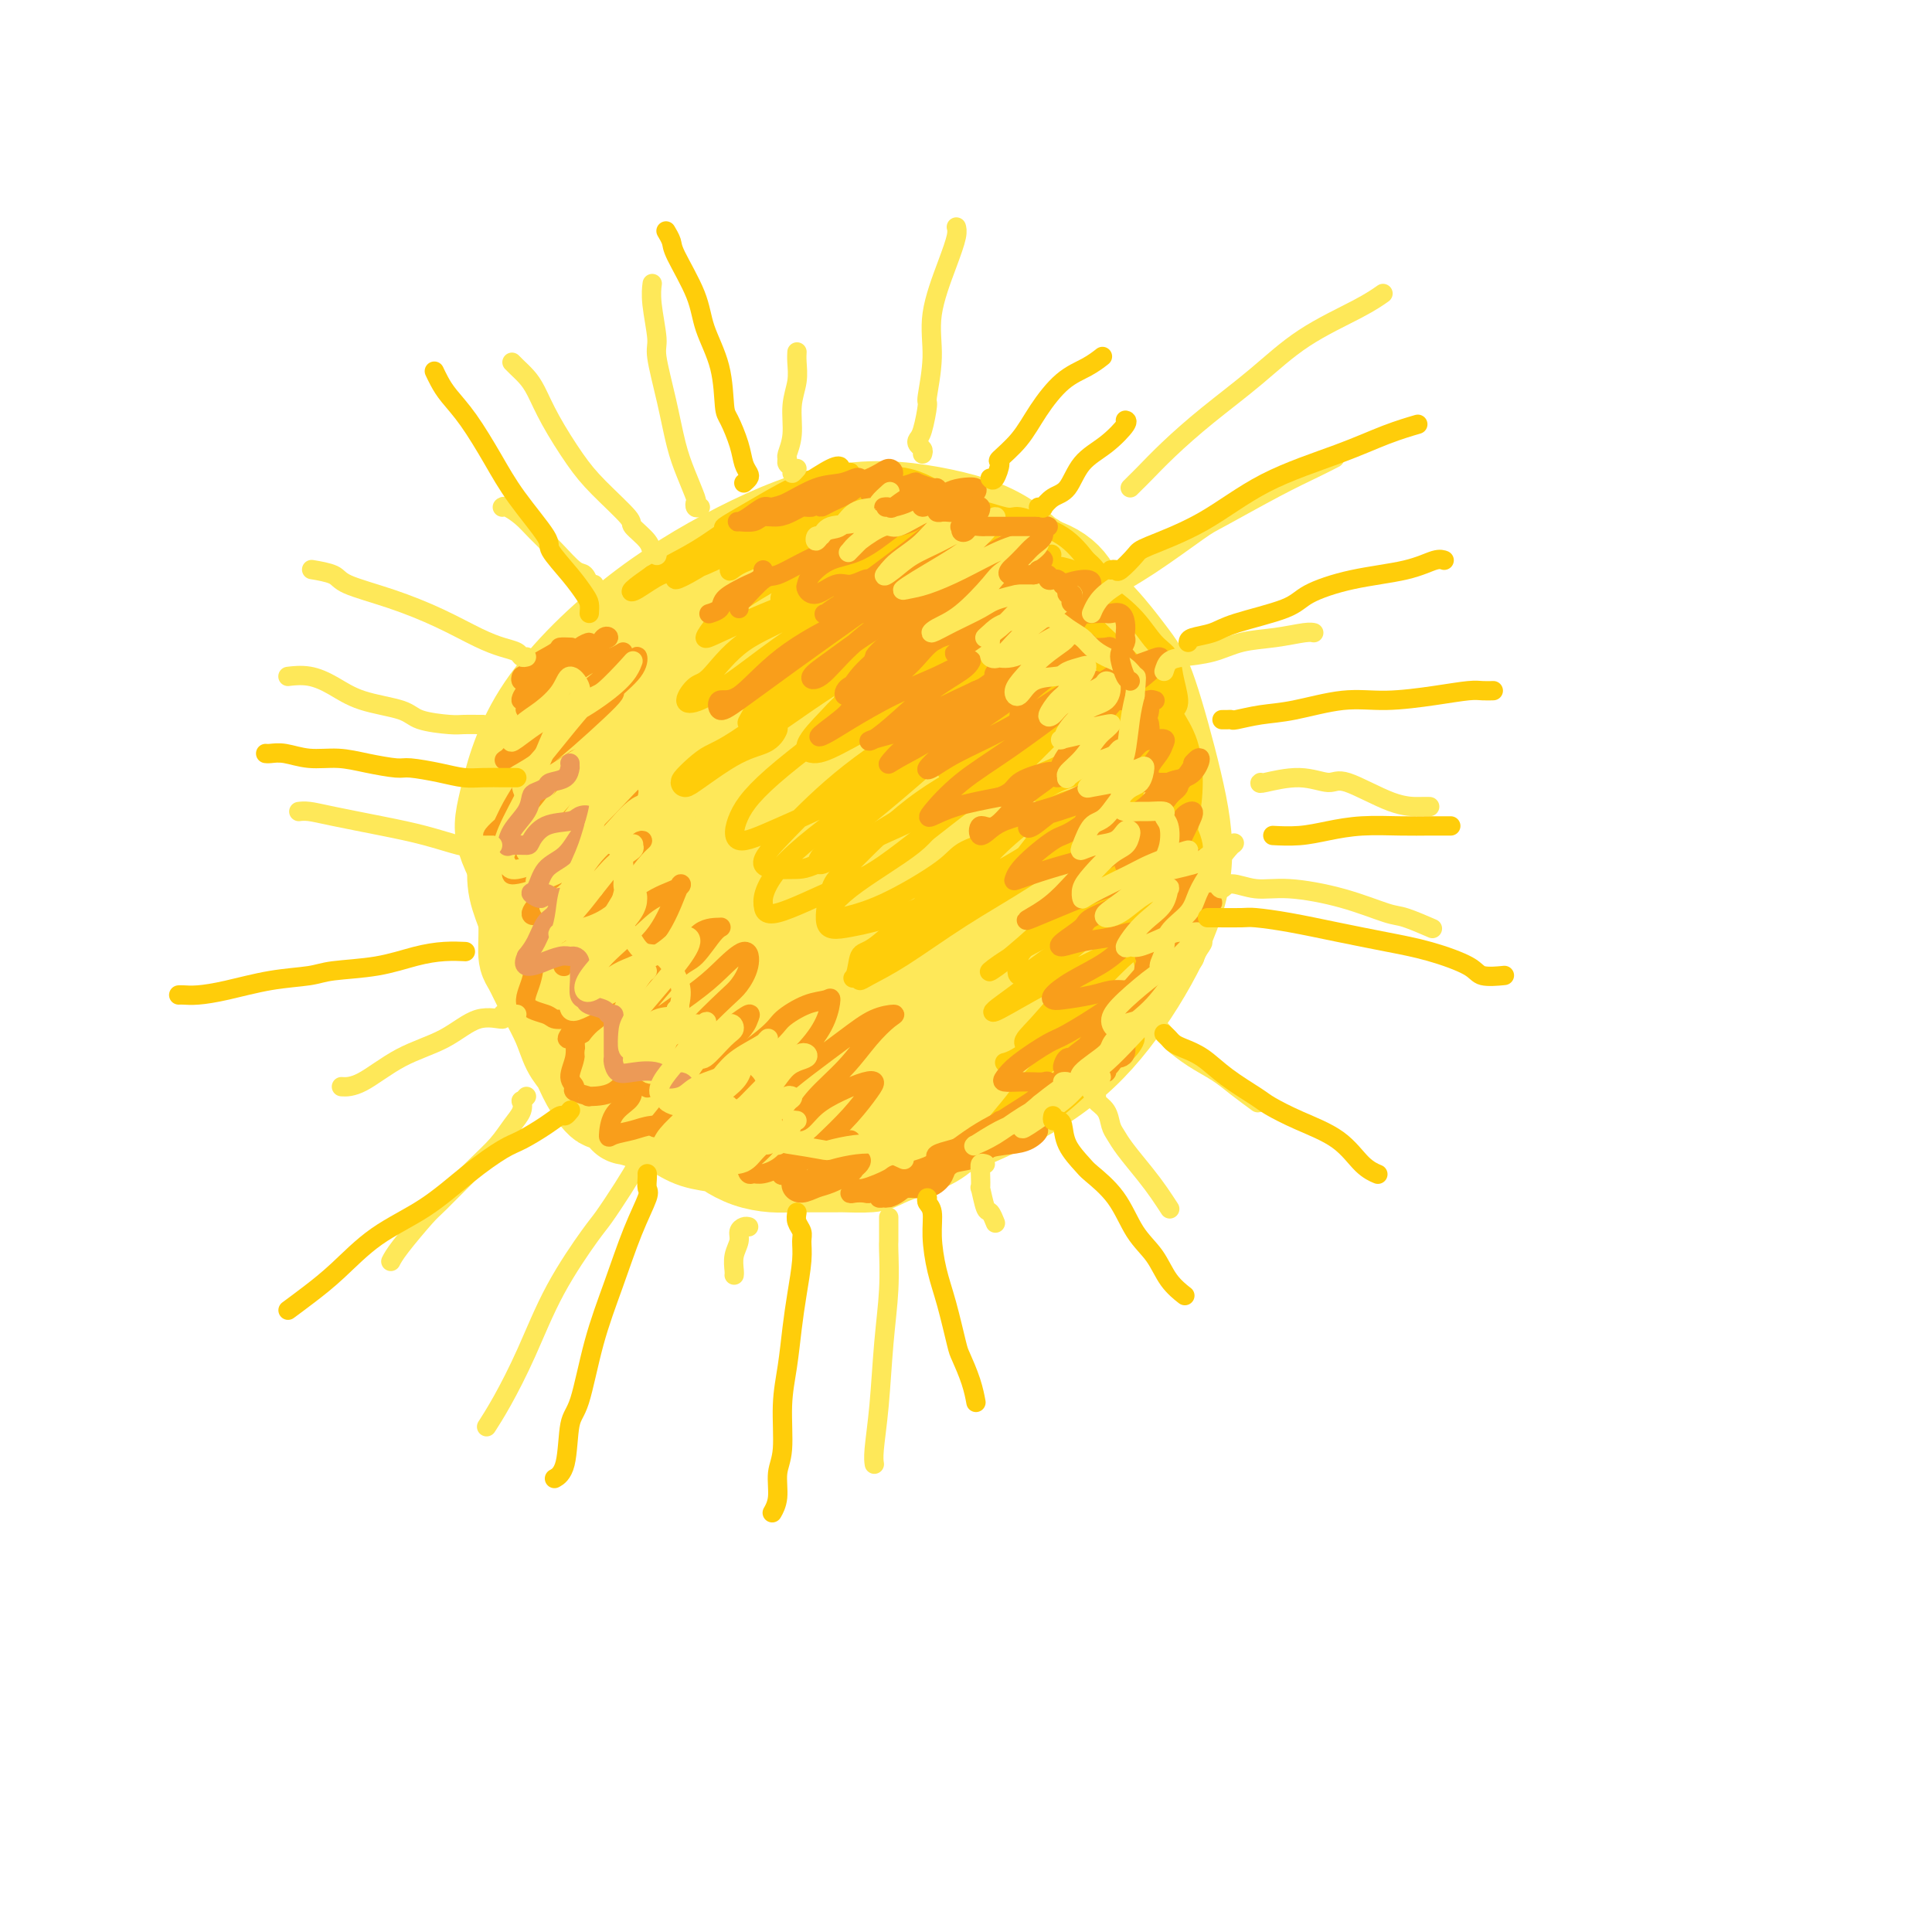 <svg viewBox='0 0 400 400' version='1.1' xmlns='http://www.w3.org/2000/svg' xmlns:xlink='http://www.w3.org/1999/xlink'><g fill='none' stroke='#FEE859' stroke-width='20' stroke-linecap='round' stroke-linejoin='round'><path d='M184,139c0.019,-0.512 0.039,-1.025 1,-1c0.961,0.025 2.865,0.586 4,1c1.135,0.414 1.502,0.680 3,1c1.498,0.320 4.126,0.695 6,2c1.874,1.305 2.993,3.540 4,6c1.007,2.460 1.902,5.143 2,8c0.098,2.857 -0.600,5.886 -2,9c-1.400,3.114 -3.501,6.312 -5,8c-1.499,1.688 -2.397,1.866 -5,3c-2.603,1.134 -6.910,3.225 -11,4c-4.090,0.775 -7.964,0.233 -12,-1c-4.036,-1.233 -8.235,-3.157 -11,-6c-2.765,-2.843 -4.095,-6.605 -5,-10c-0.905,-3.395 -1.385,-6.424 0,-10c1.385,-3.576 4.634,-7.699 7,-10c2.366,-2.301 3.847,-2.780 7,-4c3.153,-1.220 7.977,-3.182 13,-4c5.023,-0.818 10.246,-0.492 15,1c4.754,1.492 9.038,4.151 12,7c2.962,2.849 4.603,5.889 6,10c1.397,4.111 2.550,9.294 2,14c-0.550,4.706 -2.804,8.935 -4,11c-1.196,2.065 -1.334,1.967 -4,4c-2.666,2.033 -7.860,6.199 -13,9c-5.140,2.801 -10.227,4.239 -16,5c-5.773,0.761 -12.234,0.846 -18,-1c-5.766,-1.846 -10.837,-5.621 -14,-8c-3.163,-2.379 -4.417,-3.361 -6,-7c-1.583,-3.639 -3.497,-9.934 -4,-16c-0.503,-6.066 0.403,-11.902 4,-18c3.597,-6.098 9.885,-12.456 16,-17c6.115,-4.544 12.058,-7.272 18,-10'/><path d='M174,119c6.140,-2.506 12.491,-3.771 19,-3c6.509,0.771 13.177,3.579 17,5c3.823,1.421 4.800,1.456 7,4c2.200,2.544 5.623,7.598 8,13c2.377,5.402 3.710,11.151 4,17c0.290,5.849 -0.462,11.798 -2,17c-1.538,5.202 -3.864,9.658 -7,14c-3.136,4.342 -7.084,8.570 -13,12c-5.916,3.430 -13.802,6.063 -18,8c-4.198,1.937 -4.709,3.177 -9,4c-4.291,0.823 -12.363,1.229 -19,0c-6.637,-1.229 -11.839,-4.092 -17,-8c-5.161,-3.908 -10.280,-8.862 -14,-14c-3.720,-5.138 -6.041,-10.459 -6,-16c0.041,-5.541 2.444,-11.301 4,-15c1.556,-3.699 2.265,-5.338 6,-9c3.735,-3.662 10.495,-9.348 18,-14c7.505,-4.652 15.755,-8.272 24,-11c8.245,-2.728 16.484,-4.565 24,-5c7.516,-0.435 14.308,0.533 20,4c5.692,3.467 10.284,9.434 13,13c2.716,3.566 3.555,4.731 5,9c1.445,4.269 3.497,11.642 5,18c1.503,6.358 2.458,11.701 2,17c-0.458,5.299 -2.329,10.556 -5,16c-2.671,5.444 -6.144,11.077 -10,16c-3.856,4.923 -8.097,9.137 -14,13c-5.903,3.863 -13.469,7.376 -18,9c-4.531,1.624 -6.028,1.360 -11,1c-4.972,-0.360 -13.421,-0.817 -21,-3c-7.579,-2.183 -14.290,-6.091 -21,-10'/><path d='M145,221c-6.602,-4.117 -12.608,-9.409 -18,-15c-5.392,-5.591 -10.169,-11.480 -14,-17c-3.831,-5.520 -6.717,-10.672 -8,-14c-1.283,-3.328 -0.962,-4.834 0,-9c0.962,-4.166 2.564,-10.993 7,-18c4.436,-7.007 11.707,-14.193 19,-20c7.293,-5.807 14.609,-10.234 22,-14c7.391,-3.766 14.856,-6.873 22,-8c7.144,-1.127 13.965,-0.276 20,1c6.035,1.276 11.283,2.978 16,7c4.717,4.022 8.903,10.366 11,14c2.097,3.634 2.104,4.559 3,9c0.896,4.441 2.682,12.398 4,19c1.318,6.602 2.167,11.848 2,17c-0.167,5.152 -1.349,10.209 -3,15c-1.651,4.791 -3.770,9.317 -7,14c-3.230,4.683 -7.570,9.523 -10,12c-2.430,2.477 -2.950,2.592 -6,4c-3.050,1.408 -8.631,4.108 -14,5c-5.369,0.892 -10.527,-0.024 -16,-2c-5.473,-1.976 -11.260,-5.011 -17,-9c-5.740,-3.989 -11.432,-8.933 -17,-14c-5.568,-5.067 -11.011,-10.259 -14,-13c-2.989,-2.741 -3.522,-3.031 -5,-6c-1.478,-2.969 -3.899,-8.617 -4,-14c-0.101,-5.383 2.117,-10.502 6,-16c3.883,-5.498 9.430,-11.374 16,-16c6.570,-4.626 14.163,-8.003 22,-11c7.837,-2.997 15.918,-5.615 24,-7c8.082,-1.385 16.166,-1.539 21,-1c4.834,0.539 6.417,1.769 8,3'/><path d='M215,117c6.391,1.978 7.869,5.924 9,11c1.131,5.076 1.914,11.282 2,17c0.086,5.718 -0.526,10.947 -2,16c-1.474,5.053 -3.810,9.931 -8,15c-4.190,5.069 -10.235,10.330 -14,13c-3.765,2.670 -5.250,2.749 -9,4c-3.750,1.251 -9.765,3.675 -15,4c-5.235,0.325 -9.690,-1.451 -13,-4c-3.310,-2.549 -5.474,-5.873 -7,-10c-1.526,-4.127 -2.415,-9.056 -2,-14c0.415,-4.944 2.136,-9.902 5,-14c2.864,-4.098 6.873,-7.338 9,-9c2.127,-1.662 2.371,-1.748 4,-2c1.629,-0.252 4.644,-0.669 6,0c1.356,0.669 1.053,2.426 0,5c-1.053,2.574 -2.856,5.965 -5,9c-2.144,3.035 -4.629,5.715 -7,8c-2.371,2.285 -4.629,4.174 -6,5c-1.371,0.826 -1.856,0.589 -2,0c-0.144,-0.589 0.053,-1.529 1,-3c0.947,-1.471 2.642,-3.474 5,-6c2.358,-2.526 5.377,-5.576 8,-8c2.623,-2.424 4.851,-4.222 7,-5c2.149,-0.778 4.219,-0.537 5,0c0.781,0.537 0.271,1.368 0,2c-0.271,0.632 -0.305,1.064 -2,3c-1.695,1.936 -5.052,5.375 -8,8c-2.948,2.625 -5.486,4.438 -8,6c-2.514,1.562 -5.004,2.875 -7,3c-1.996,0.125 -3.498,-0.937 -5,-2'/><path d='M156,169c-2.487,-1.058 -2.706,-4.205 -3,-6c-0.294,-1.795 -0.664,-2.240 0,-5c0.664,-2.760 2.361,-7.835 4,-12c1.639,-4.165 3.221,-7.420 5,-10c1.779,-2.580 3.754,-4.484 5,-6c1.246,-1.516 1.762,-2.644 2,-3c0.238,-0.356 0.199,0.058 0,0c-0.199,-0.058 -0.556,-0.590 -1,0c-0.444,0.590 -0.975,2.303 -2,4c-1.025,1.697 -2.543,3.379 -4,5c-1.457,1.621 -2.851,3.181 -4,4c-1.149,0.819 -2.052,0.899 -2,1c0.052,0.101 1.059,0.225 2,-1c0.941,-1.225 1.815,-3.800 2,-5c0.185,-1.200 -0.320,-1.026 2,-4c2.320,-2.974 7.466,-9.095 10,-12c2.534,-2.905 2.456,-2.593 4,-4c1.544,-1.407 4.708,-4.532 7,-6c2.292,-1.468 3.710,-1.281 5,-1c1.290,0.281 2.452,0.654 3,2c0.548,1.346 0.481,3.666 0,6c-0.481,2.334 -1.377,4.682 -2,6c-0.623,1.318 -0.972,1.607 -2,3c-1.028,1.393 -2.734,3.890 -4,5c-1.266,1.110 -2.091,0.831 -3,1c-0.909,0.169 -1.902,0.784 -2,0c-0.098,-0.784 0.697,-2.967 1,-4c0.303,-1.033 0.112,-0.916 1,-2c0.888,-1.084 2.854,-3.369 5,-5c2.146,-1.631 4.470,-2.609 7,-3c2.530,-0.391 5.265,-0.196 8,0'/><path d='M200,117c3.488,-0.028 4.710,1.401 7,3c2.290,1.599 5.650,3.368 8,6c2.350,2.632 3.690,6.127 5,8c1.310,1.873 2.588,2.123 4,4c1.412,1.877 2.956,5.381 4,8c1.044,2.619 1.588,4.355 2,7c0.412,2.645 0.691,6.200 1,9c0.309,2.800 0.648,4.846 1,7c0.352,2.154 0.716,4.417 0,7c-0.716,2.583 -2.512,5.488 -3,7c-0.488,1.512 0.332,1.632 0,3c-0.332,1.368 -1.817,3.984 -3,6c-1.183,2.016 -2.064,3.432 -3,5c-0.936,1.568 -1.926,3.290 -3,5c-1.074,1.710 -2.232,3.409 -4,5c-1.768,1.591 -4.144,3.073 -5,4c-0.856,0.927 -0.190,1.298 -1,2c-0.810,0.702 -3.096,1.736 -5,3c-1.904,1.264 -3.426,2.758 -5,4c-1.574,1.242 -3.199,2.232 -5,3c-1.801,0.768 -3.776,1.316 -6,2c-2.224,0.684 -4.696,1.505 -7,2c-2.304,0.495 -4.441,0.664 -7,1c-2.559,0.336 -5.541,0.838 -7,1c-1.459,0.162 -1.397,-0.018 -3,0c-1.603,0.018 -4.872,0.234 -7,0c-2.128,-0.234 -3.114,-0.916 -5,-1c-1.886,-0.084 -4.670,0.431 -7,0c-2.330,-0.431 -4.204,-1.808 -6,-3c-1.796,-1.192 -3.513,-2.198 -5,-3c-1.487,-0.802 -2.743,-1.401 -4,-2'/><path d='M131,220c-2.945,-1.626 -2.808,-1.692 -4,-3c-1.192,-1.308 -3.713,-3.857 -5,-5c-1.287,-1.143 -1.342,-0.881 -2,-2c-0.658,-1.119 -1.921,-3.621 -3,-5c-1.079,-1.379 -1.975,-1.637 -3,-3c-1.025,-1.363 -2.179,-3.831 -3,-6c-0.821,-2.169 -1.309,-4.039 -2,-6c-0.691,-1.961 -1.586,-4.014 -2,-6c-0.414,-1.986 -0.349,-3.904 0,-6c0.349,-2.096 0.980,-4.370 2,-7c1.020,-2.630 2.428,-5.617 3,-7c0.572,-1.383 0.309,-1.163 1,-3c0.691,-1.837 2.335,-5.731 4,-8c1.665,-2.269 3.350,-2.912 5,-5c1.650,-2.088 3.267,-5.620 6,-8c2.733,-2.380 6.584,-3.608 10,-5c3.416,-1.392 6.396,-2.949 10,-4c3.604,-1.051 7.830,-1.597 10,-2c2.170,-0.403 2.283,-0.662 5,-1c2.717,-0.338 8.039,-0.756 12,-1c3.961,-0.244 6.560,-0.315 10,0c3.440,0.315 7.721,1.017 11,2c3.279,0.983 5.556,2.246 8,4c2.444,1.754 5.055,3.998 6,5c0.945,1.002 0.223,0.762 2,3c1.777,2.238 6.052,6.953 8,9c1.948,2.047 1.569,1.427 2,3c0.431,1.573 1.672,5.339 3,8c1.328,2.661 2.742,4.216 4,6c1.258,1.784 2.359,3.795 3,6c0.641,2.205 0.820,4.602 1,7'/><path d='M233,180c1.875,4.396 1.061,1.886 1,2c-0.061,0.114 0.631,2.851 1,5c0.369,2.149 0.414,3.710 0,5c-0.414,1.290 -1.287,2.310 -2,4c-0.713,1.690 -1.264,4.049 -2,6c-0.736,1.951 -1.656,3.495 -3,5c-1.344,1.505 -3.112,2.972 -4,4c-0.888,1.028 -0.896,1.616 -2,3c-1.104,1.384 -3.304,3.565 -5,5c-1.696,1.435 -2.887,2.124 -4,3c-1.113,0.876 -2.149,1.938 -3,3c-0.851,1.062 -1.518,2.122 -3,3c-1.482,0.878 -3.781,1.572 -5,2c-1.219,0.428 -1.359,0.591 -2,1c-0.641,0.409 -1.782,1.066 -3,2c-1.218,0.934 -2.512,2.145 -4,3c-1.488,0.855 -3.169,1.353 -5,2c-1.831,0.647 -3.813,1.441 -5,2c-1.187,0.559 -1.580,0.882 -3,1c-1.420,0.118 -3.866,0.032 -5,0c-1.134,-0.032 -0.956,-0.011 -2,0c-1.044,0.011 -3.309,0.010 -5,0c-1.691,-0.010 -2.806,-0.030 -4,0c-1.194,0.030 -2.465,0.111 -4,0c-1.535,-0.111 -3.335,-0.415 -5,-1c-1.665,-0.585 -3.197,-1.452 -4,-2c-0.803,-0.548 -0.878,-0.777 -2,-1c-1.122,-0.223 -3.290,-0.441 -5,-1c-1.710,-0.559 -2.960,-1.458 -4,-2c-1.040,-0.542 -1.868,-0.726 -3,-1c-1.132,-0.274 -2.566,-0.637 -4,-1'/><path d='M133,232c-4.696,-1.423 -2.935,-0.482 -3,-1c-0.065,-0.518 -1.957,-2.496 -3,-3c-1.043,-0.504 -1.237,0.467 -2,0c-0.763,-0.467 -2.094,-2.373 -3,-4c-0.906,-1.627 -1.388,-2.975 -2,-4c-0.612,-1.025 -1.355,-1.726 -2,-3c-0.645,-1.274 -1.191,-3.120 -2,-5c-0.809,-1.880 -1.880,-3.795 -3,-6c-1.120,-2.205 -2.287,-4.700 -3,-6c-0.713,-1.300 -0.971,-1.405 -1,-3c-0.029,-1.595 0.171,-4.679 0,-7c-0.171,-2.321 -0.711,-3.879 -1,-6c-0.289,-2.121 -0.325,-4.807 0,-7c0.325,-2.193 1.010,-3.895 2,-6c0.990,-2.105 2.284,-4.612 4,-7c1.716,-2.388 3.854,-4.656 5,-6c1.146,-1.344 1.301,-1.765 3,-3c1.699,-1.235 4.944,-3.283 8,-5c3.056,-1.717 5.925,-3.103 9,-4c3.075,-0.897 6.355,-1.305 11,-2c4.645,-0.695 10.653,-1.677 14,-2c3.347,-0.323 4.031,0.014 7,0c2.969,-0.014 8.223,-0.378 13,0c4.777,0.378 9.076,1.497 12,3c2.924,1.503 4.473,3.391 6,5c1.527,1.609 3.031,2.940 3,5c-0.031,2.060 -1.597,4.850 -3,7c-1.403,2.150 -2.644,3.659 -4,5c-1.356,1.341 -2.827,2.515 -5,4c-2.173,1.485 -5.050,3.281 -8,4c-2.950,0.719 -5.975,0.359 -9,0'/><path d='M176,175c-2.448,-0.377 -4.066,-1.319 -5,-2c-0.934,-0.681 -1.182,-1.101 -1,-2c0.182,-0.899 0.796,-2.276 2,-3c1.204,-0.724 3.000,-0.795 4,-1c1.000,-0.205 1.204,-0.546 2,-1c0.796,-0.454 2.186,-1.023 3,-1c0.814,0.023 1.054,0.637 1,1c-0.054,0.363 -0.403,0.476 -1,1c-0.597,0.524 -1.442,1.461 -1,2c0.442,0.539 2.170,0.681 3,1c0.830,0.319 0.762,0.817 1,1c0.238,0.183 0.782,0.052 1,0c0.218,-0.052 0.109,-0.026 0,0'/></g>
<g fill='none' stroke='#FFCD0A' stroke-width='6' stroke-linecap='round' stroke-linejoin='round'><path d='M189,114c0.196,-0.097 0.393,-0.194 0,0c-0.393,0.194 -1.375,0.679 -2,1c-0.625,0.321 -0.892,0.479 -2,1c-1.108,0.521 -3.058,1.405 -5,2c-1.942,0.595 -3.877,0.899 -5,1c-1.123,0.101 -1.433,-0.002 -2,0c-0.567,0.002 -1.389,0.110 -1,0c0.389,-0.110 1.990,-0.438 3,-1c1.010,-0.562 1.429,-1.358 3,-2c1.571,-0.642 4.292,-1.129 6,-2c1.708,-0.871 2.402,-2.125 3,-2c0.598,0.125 1.100,1.631 1,2c-0.100,0.369 -0.800,-0.398 -2,0c-1.200,0.398 -2.898,1.959 -5,3c-2.102,1.041 -4.608,1.560 -7,2c-2.392,0.440 -4.668,0.801 -6,1c-1.332,0.199 -1.718,0.235 -2,0c-0.282,-0.235 -0.459,-0.740 1,-2c1.459,-1.260 4.556,-3.276 6,-4c1.444,-0.724 1.237,-0.157 3,-1c1.763,-0.843 5.498,-3.095 8,-4c2.502,-0.905 3.771,-0.462 4,0c0.229,0.462 -0.583,0.942 -2,2c-1.417,1.058 -3.438,2.693 -6,4c-2.562,1.307 -5.665,2.285 -8,3c-2.335,0.715 -3.904,1.167 -5,1c-1.096,-0.167 -1.720,-0.952 -2,-1c-0.280,-0.048 -0.216,0.642 0,0c0.216,-0.642 0.584,-2.615 2,-4c1.416,-1.385 3.881,-2.180 6,-3c2.119,-0.820 3.891,-1.663 5,-2c1.109,-0.337 1.554,-0.169 2,0'/><path d='M180,109c2.189,-0.931 1.163,-0.759 0,0c-1.163,0.759 -2.461,2.105 -4,3c-1.539,0.895 -3.317,1.340 -5,2c-1.683,0.660 -3.270,1.536 -5,2c-1.730,0.464 -3.604,0.517 -4,0c-0.396,-0.517 0.686,-1.602 1,-2c0.314,-0.398 -0.140,-0.107 1,-1c1.140,-0.893 3.874,-2.969 6,-4c2.126,-1.031 3.644,-1.016 5,-1c1.356,0.016 2.549,0.032 3,0c0.451,-0.032 0.161,-0.113 -1,1c-1.161,1.113 -3.193,3.418 -5,5c-1.807,1.582 -3.390,2.440 -5,4c-1.610,1.560 -3.249,3.822 -4,5c-0.751,1.178 -0.615,1.271 0,1c0.615,-0.271 1.707,-0.907 4,-1c2.293,-0.093 5.785,0.356 9,0c3.215,-0.356 6.151,-1.519 9,-2c2.849,-0.481 5.609,-0.281 7,0c1.391,0.281 1.412,0.642 1,1c-0.412,0.358 -1.257,0.712 -3,2c-1.743,1.288 -4.383,3.508 -8,6c-3.617,2.492 -8.211,5.255 -12,8c-3.789,2.745 -6.772,5.470 -9,7c-2.228,1.530 -3.702,1.864 -3,1c0.702,-0.864 3.580,-2.925 5,-4c1.420,-1.075 1.380,-1.164 4,-3c2.620,-1.836 7.898,-5.420 13,-8c5.102,-2.580 10.027,-4.156 13,-5c2.973,-0.844 3.992,-0.955 3,0c-0.992,0.955 -3.996,2.978 -7,5'/><path d='M189,131c-3.868,2.291 -10.039,5.518 -17,10c-6.961,4.482 -14.714,10.218 -19,13c-4.286,2.782 -5.106,2.608 -7,4c-1.894,1.392 -4.861,4.348 -4,4c0.861,-0.348 5.550,-4.001 9,-6c3.450,-1.999 5.660,-2.346 7,-3c1.340,-0.654 1.812,-1.615 2,-2c0.188,-0.385 0.094,-0.192 0,0'/></g>
<g fill='none' stroke='#FFCD0A' stroke-width='4' stroke-linecap='round' stroke-linejoin='round'><path d='M216,172c-0.518,-0.416 -1.036,-0.832 -1,-1c0.036,-0.168 0.627,-0.088 1,0c0.373,0.088 0.528,0.183 0,1c-0.528,0.817 -1.738,2.357 -3,4c-1.262,1.643 -2.576,3.390 -4,5c-1.424,1.610 -2.958,3.084 -4,4c-1.042,0.916 -1.591,1.273 -2,1c-0.409,-0.273 -0.678,-1.177 -1,-2c-0.322,-0.823 -0.695,-1.564 0,-3c0.695,-1.436 2.460,-3.566 5,-6c2.540,-2.434 5.856,-5.171 9,-7c3.144,-1.829 6.117,-2.749 8,-3c1.883,-0.251 2.678,0.165 3,0c0.322,-0.165 0.173,-0.913 -1,0c-1.173,0.913 -3.370,3.487 -6,6c-2.630,2.513 -5.693,4.965 -11,8c-5.307,3.035 -12.856,6.654 -19,9c-6.144,2.346 -10.882,3.418 -14,4c-3.118,0.582 -4.617,0.674 -5,-1c-0.383,-1.674 0.351,-5.114 1,-7c0.649,-1.886 1.213,-2.218 4,-5c2.787,-2.782 7.796,-8.013 13,-12c5.204,-3.987 10.602,-6.729 15,-9c4.398,-2.271 7.794,-4.070 9,-4c1.206,0.070 0.222,2.011 -2,4c-2.222,1.989 -5.681,4.028 -11,8c-5.319,3.972 -12.498,9.879 -17,13c-4.502,3.121 -6.327,3.456 -10,5c-3.673,1.544 -9.192,4.298 -12,5c-2.808,0.702 -2.904,-0.649 -3,-2'/><path d='M158,187c-0.184,-1.671 0.855,-4.848 5,-9c4.145,-4.152 11.397,-9.278 15,-12c3.603,-2.722 3.559,-3.040 10,-7c6.441,-3.960 19.368,-11.562 25,-15c5.632,-3.438 3.969,-2.711 4,-2c0.031,0.711 1.755,1.406 1,3c-0.755,1.594 -3.989,4.088 -9,8c-5.011,3.912 -11.799,9.241 -19,14c-7.201,4.759 -14.817,8.946 -19,11c-4.183,2.054 -4.934,1.974 -7,2c-2.066,0.026 -5.447,0.158 -6,-1c-0.553,-1.158 1.721,-3.607 5,-7c3.279,-3.393 7.563,-7.731 13,-12c5.437,-4.269 12.028,-8.470 18,-12c5.972,-3.530 11.325,-6.391 14,-8c2.675,-1.609 2.673,-1.968 3,-2c0.327,-0.032 0.984,0.261 -1,2c-1.984,1.739 -6.609,4.922 -12,9c-5.391,4.078 -11.550,9.049 -18,13c-6.450,3.951 -13.192,6.880 -18,9c-4.808,2.120 -7.681,3.429 -9,3c-1.319,-0.429 -1.084,-2.598 0,-5c1.084,-2.402 3.016,-5.038 9,-10c5.984,-4.962 16.020,-12.250 21,-16c4.980,-3.750 4.905,-3.960 8,-6c3.095,-2.040 9.361,-5.909 13,-8c3.639,-2.091 4.652,-2.406 4,-2c-0.652,0.406 -2.969,1.531 -6,4c-3.031,2.469 -6.778,6.280 -9,8c-2.222,1.720 -2.921,1.349 -5,2c-2.079,0.651 -5.540,2.326 -9,4'/><path d='M179,145c-5.533,2.443 -4.865,-0.448 -3,-4c1.865,-3.552 4.928,-7.765 7,-10c2.072,-2.235 3.152,-2.493 6,-4c2.848,-1.507 7.465,-4.265 10,-6c2.535,-1.735 2.988,-2.447 6,-2c3.012,0.447 8.581,2.055 11,3c2.419,0.945 1.687,1.228 2,3c0.313,1.772 1.671,5.034 1,8c-0.671,2.966 -3.371,5.636 -6,9c-2.629,3.364 -5.188,7.424 -8,11c-2.812,3.576 -5.877,6.670 -8,9c-2.123,2.330 -3.302,3.897 -4,5c-0.698,1.103 -0.914,1.744 -1,2c-0.086,0.256 -0.043,0.128 0,0'/><path d='M245,165c-0.806,0.330 -1.612,0.660 -3,1c-1.388,0.340 -3.359,0.689 -4,1c-0.641,0.311 0.049,0.584 -4,3c-4.049,2.416 -12.837,6.977 -17,9c-4.163,2.023 -3.702,1.509 -6,3c-2.298,1.491 -7.354,4.988 -11,7c-3.646,2.012 -5.881,2.539 -7,3c-1.119,0.461 -1.123,0.855 -1,1c0.123,0.145 0.373,0.040 2,-1c1.627,-1.040 4.632,-3.016 8,-5c3.368,-1.984 7.100,-3.976 11,-6c3.900,-2.024 7.969,-4.078 11,-5c3.031,-0.922 5.024,-0.710 6,0c0.976,0.710 0.933,1.920 -1,4c-1.933,2.080 -5.758,5.030 -8,7c-2.242,1.970 -2.903,2.961 -5,5c-2.097,2.039 -5.632,5.128 -8,7c-2.368,1.872 -3.570,2.529 -3,2c0.570,-0.529 2.911,-2.242 6,-4c3.089,-1.758 6.924,-3.561 11,-6c4.076,-2.439 8.391,-5.514 11,-7c2.609,-1.486 3.510,-1.383 5,-2c1.490,-0.617 3.568,-1.953 4,-2c0.432,-0.047 -0.781,1.195 -3,3c-2.219,1.805 -5.445,4.172 -9,7c-3.555,2.828 -7.438,6.116 -11,9c-3.562,2.884 -6.801,5.363 -9,7c-2.199,1.637 -3.357,2.430 -4,3c-0.643,0.570 -0.770,0.916 1,0c1.770,-0.916 5.438,-3.093 9,-5c3.562,-1.907 7.018,-3.545 10,-5c2.982,-1.455 5.491,-2.728 8,-4'/><path d='M234,195c5.138,-2.232 3.982,-0.812 3,0c-0.982,0.812 -1.789,1.017 -4,3c-2.211,1.983 -5.826,5.746 -8,8c-2.174,2.254 -2.907,3.000 -5,5c-2.093,2.000 -5.546,5.254 -8,7c-2.454,1.746 -3.910,1.983 -4,2c-0.090,0.017 1.187,-0.186 3,-1c1.813,-0.814 4.161,-2.241 7,-4c2.839,-1.759 6.170,-3.851 8,-5c1.830,-1.149 2.160,-1.354 4,-2c1.840,-0.646 5.190,-1.734 7,-2c1.810,-0.266 2.081,0.289 2,1c-0.081,0.711 -0.515,1.579 -2,3c-1.485,1.421 -4.023,3.396 -7,6c-2.977,2.604 -6.395,5.838 -9,8c-2.605,2.162 -4.397,3.251 -5,4c-0.603,0.749 -0.017,1.157 0,1c0.017,-0.157 -0.536,-0.878 0,-2c0.536,-1.122 2.161,-2.643 4,-4c1.839,-1.357 3.891,-2.549 6,-4c2.109,-1.451 4.275,-3.160 6,-4c1.725,-0.840 3.010,-0.812 3,0c-0.010,0.812 -1.314,2.409 -2,3c-0.686,0.591 -0.753,0.175 -2,1c-1.247,0.825 -3.674,2.892 -6,5c-2.326,2.108 -4.551,4.258 -7,6c-2.449,1.742 -5.123,3.077 -7,4c-1.877,0.923 -2.957,1.433 -4,2c-1.043,0.567 -2.050,1.191 -2,1c0.050,-0.191 1.157,-1.197 2,-2c0.843,-0.803 1.421,-1.401 2,-2'/><path d='M209,233c1.603,-1.429 4.609,-3.501 7,-5c2.391,-1.499 4.166,-2.426 6,-3c1.834,-0.574 3.727,-0.796 4,-1c0.273,-0.204 -1.075,-0.391 -2,0c-0.925,0.391 -1.428,1.358 -2,2c-0.572,0.642 -1.214,0.958 -3,2c-1.786,1.042 -4.715,2.810 -7,4c-2.285,1.190 -3.926,1.801 -5,2c-1.074,0.199 -1.582,-0.016 -1,-1c0.582,-0.984 2.255,-2.737 4,-5c1.745,-2.263 3.562,-5.035 7,-8c3.438,-2.965 8.495,-6.122 11,-8c2.505,-1.878 2.456,-2.478 4,-4c1.544,-1.522 4.680,-3.968 6,-5c1.320,-1.032 0.822,-0.651 0,0c-0.822,0.651 -1.970,1.570 -4,3c-2.030,1.430 -4.941,3.370 -8,5c-3.059,1.630 -6.265,2.950 -8,4c-1.735,1.050 -1.998,1.829 -3,2c-1.002,0.171 -2.741,-0.266 -3,-1c-0.259,-0.734 0.963,-1.764 3,-4c2.037,-2.236 4.890,-5.678 8,-9c3.110,-3.322 6.477,-6.523 10,-10c3.523,-3.477 7.201,-7.229 9,-9c1.799,-1.771 1.718,-1.559 2,-2c0.282,-0.441 0.926,-1.533 0,-1c-0.926,0.533 -3.422,2.693 -7,5c-3.578,2.307 -8.237,4.763 -12,7c-3.763,2.237 -6.628,4.256 -9,6c-2.372,1.744 -4.249,3.213 -5,3c-0.751,-0.213 -0.375,-2.106 0,-4'/><path d='M211,198c1.069,-1.916 3.743,-4.706 5,-6c1.257,-1.294 1.098,-1.092 4,-4c2.902,-2.908 8.866,-8.927 13,-13c4.134,-4.073 6.439,-6.200 7,-7c0.561,-0.800 -0.621,-0.273 -1,0c-0.379,0.273 0.046,0.292 -1,1c-1.046,0.708 -3.563,2.105 -5,3c-1.437,0.895 -1.795,1.287 -4,2c-2.205,0.713 -6.259,1.748 -9,3c-2.741,1.252 -4.171,2.720 -5,3c-0.829,0.280 -1.058,-0.629 -1,-2c0.058,-1.371 0.402,-3.203 2,-5c1.598,-1.797 4.450,-3.559 7,-6c2.550,-2.441 4.799,-5.562 6,-7c1.201,-1.438 1.355,-1.193 2,-2c0.645,-0.807 1.783,-2.666 2,-3c0.217,-0.334 -0.485,0.856 -2,2c-1.515,1.144 -3.842,2.243 -6,3c-2.158,0.757 -4.147,1.171 -6,2c-1.853,0.829 -3.572,2.074 -4,2c-0.428,-0.074 0.433,-1.467 1,-2c0.567,-0.533 0.840,-0.205 2,-1c1.160,-0.795 3.207,-2.713 6,-5c2.793,-2.287 6.330,-4.943 9,-7c2.670,-2.057 4.471,-3.514 6,-4c1.529,-0.486 2.785,-0.000 3,0c0.215,0.000 -0.613,-0.484 -2,0c-1.387,0.484 -3.335,1.938 -6,4c-2.665,2.062 -6.047,4.732 -10,7c-3.953,2.268 -8.476,4.134 -13,6'/><path d='M211,162c-5.232,2.961 -2.810,1.862 -2,1c0.810,-0.862 0.010,-1.488 0,-2c-0.010,-0.512 0.770,-0.909 3,-3c2.230,-2.091 5.910,-5.874 8,-8c2.090,-2.126 2.592,-2.595 4,-4c1.408,-1.405 3.724,-3.747 5,-5c1.276,-1.253 1.512,-1.416 1,-1c-0.512,0.416 -1.773,1.413 -4,3c-2.227,1.587 -5.421,3.766 -9,6c-3.579,2.234 -7.542,4.523 -10,6c-2.458,1.477 -3.411,2.141 -5,3c-1.589,0.859 -3.814,1.911 -5,2c-1.186,0.089 -1.331,-0.785 -1,-2c0.331,-1.215 1.140,-2.770 3,-5c1.860,-2.230 4.770,-5.133 8,-8c3.230,-2.867 6.778,-5.697 9,-8c2.222,-2.303 3.118,-4.079 4,-5c0.882,-0.921 1.749,-0.986 2,-1c0.251,-0.014 -0.116,0.023 -1,0c-0.884,-0.023 -2.287,-0.107 -5,1c-2.713,1.107 -6.736,3.405 -10,5c-3.264,1.595 -5.769,2.486 -8,3c-2.231,0.514 -4.188,0.649 -5,0c-0.812,-0.649 -0.481,-2.082 0,-3c0.481,-0.918 1.110,-1.321 3,-3c1.890,-1.679 5.041,-4.636 8,-7c2.959,-2.364 5.727,-4.136 8,-6c2.273,-1.864 4.053,-3.819 5,-5c0.947,-1.181 1.063,-1.587 0,-1c-1.063,0.587 -3.304,2.168 -5,3c-1.696,0.832 -2.848,0.916 -4,1'/><path d='M208,119c-3.200,1.452 -6.701,3.582 -10,5c-3.299,1.418 -6.397,2.125 -9,3c-2.603,0.875 -4.712,1.918 -6,2c-1.288,0.082 -1.754,-0.797 -1,-2c0.754,-1.203 2.730,-2.730 4,-4c1.270,-1.270 1.836,-2.283 4,-4c2.164,-1.717 5.925,-4.139 9,-6c3.075,-1.861 5.462,-3.162 7,-4c1.538,-0.838 2.225,-1.214 2,-1c-0.225,0.214 -1.363,1.018 -3,2c-1.637,0.982 -3.775,2.142 -7,4c-3.225,1.858 -7.539,4.413 -10,6c-2.461,1.587 -3.071,2.205 -5,3c-1.929,0.795 -5.179,1.767 -7,2c-1.821,0.233 -2.213,-0.274 -2,-1c0.213,-0.726 1.030,-1.673 2,-3c0.970,-1.327 2.092,-3.035 4,-5c1.908,-1.965 4.603,-4.186 7,-6c2.397,-1.814 4.496,-3.220 6,-4c1.504,-0.780 2.413,-0.932 3,-1c0.587,-0.068 0.853,-0.051 0,0c-0.853,0.051 -2.826,0.135 -5,1c-2.174,0.865 -4.550,2.511 -7,4c-2.450,1.489 -4.973,2.822 -8,4c-3.027,1.178 -6.558,2.200 -8,3c-1.442,0.800 -0.793,1.376 -1,1c-0.207,-0.376 -1.268,-1.706 -1,-3c0.268,-1.294 1.866,-2.553 4,-4c2.134,-1.447 4.805,-3.082 7,-5c2.195,-1.918 3.913,-4.119 5,-5c1.087,-0.881 1.544,-0.440 2,0'/><path d='M184,101c2.480,-1.865 -0.319,0.473 -3,2c-2.681,1.527 -5.245,2.245 -7,3c-1.755,0.755 -2.702,1.548 -5,3c-2.298,1.452 -5.946,3.564 -9,5c-3.054,1.436 -5.513,2.198 -7,3c-1.487,0.802 -2.000,1.645 -2,1c0.000,-0.645 0.515,-2.779 2,-4c1.485,-1.221 3.941,-1.528 5,-2c1.059,-0.472 0.720,-1.107 2,-2c1.280,-0.893 4.179,-2.044 6,-3c1.821,-0.956 2.564,-1.716 3,-2c0.436,-0.284 0.564,-0.091 0,0c-0.564,0.091 -1.821,0.079 -4,1c-2.179,0.921 -5.280,2.773 -7,4c-1.720,1.227 -2.059,1.827 -4,3c-1.941,1.173 -5.484,2.918 -8,4c-2.516,1.082 -4.004,1.501 -5,2c-0.996,0.499 -1.498,1.077 -1,1c0.498,-0.077 1.997,-0.809 4,-2c2.003,-1.191 4.509,-2.843 6,-4c1.491,-1.157 1.966,-1.820 4,-3c2.034,-1.180 5.627,-2.876 8,-4c2.373,-1.124 3.527,-1.677 4,-2c0.473,-0.323 0.263,-0.415 -1,0c-1.263,0.415 -3.581,1.337 -6,3c-2.419,1.663 -4.938,4.066 -8,6c-3.062,1.934 -6.666,3.399 -9,4c-2.334,0.601 -3.399,0.336 -5,1c-1.601,0.664 -3.739,2.256 -5,3c-1.261,0.744 -1.646,0.641 -1,0c0.646,-0.641 2.323,-1.821 4,-3'/><path d='M135,119c2.107,-1.325 5.873,-3.136 9,-5c3.127,-1.864 5.614,-3.780 9,-6c3.386,-2.220 7.672,-4.744 10,-6c2.328,-1.256 2.697,-1.244 4,-2c1.303,-0.756 3.540,-2.278 5,-3c1.460,-0.722 2.143,-0.642 2,0c-0.143,0.642 -1.112,1.846 -3,3c-1.888,1.154 -4.695,2.259 -6,3c-1.305,0.741 -1.107,1.119 -3,2c-1.893,0.881 -5.877,2.266 -8,3c-2.123,0.734 -2.384,0.817 -3,1c-0.616,0.183 -1.587,0.466 -1,0c0.587,-0.466 2.732,-1.682 5,-3c2.268,-1.318 4.661,-2.740 7,-4c2.339,-1.260 4.626,-2.360 7,-3c2.374,-0.640 4.835,-0.820 6,-1c1.165,-0.180 1.035,-0.360 1,0c-0.035,0.360 0.023,1.260 0,2c-0.023,0.740 -0.129,1.320 -1,2c-0.871,0.680 -2.506,1.460 -4,2c-1.494,0.540 -2.847,0.842 -4,1c-1.153,0.158 -2.106,0.174 -2,0c0.106,-0.174 1.269,-0.536 3,-1c1.731,-0.464 4.028,-1.030 6,-2c1.972,-0.970 3.617,-2.345 6,-3c2.383,-0.655 5.503,-0.590 8,0c2.497,0.590 4.370,1.704 5,2c0.630,0.296 0.016,-0.228 0,0c-0.016,0.228 0.567,1.208 0,2c-0.567,0.792 -2.283,1.396 -4,2'/><path d='M189,105c-1.575,0.785 -3.513,0.747 -5,1c-1.487,0.253 -2.525,0.797 -4,1c-1.475,0.203 -3.388,0.065 -4,0c-0.612,-0.065 0.076,-0.055 0,0c-0.076,0.055 -0.916,0.156 -1,0c-0.084,-0.156 0.587,-0.570 2,-1c1.413,-0.430 3.569,-0.877 6,-1c2.431,-0.123 5.137,0.077 8,0c2.863,-0.077 5.882,-0.432 9,0c3.118,0.432 6.335,1.650 8,2c1.665,0.350 1.777,-0.169 3,0c1.223,0.169 3.557,1.024 4,2c0.443,0.976 -1.005,2.072 -2,3c-0.995,0.928 -1.537,1.689 -3,2c-1.463,0.311 -3.847,0.171 -6,0c-2.153,-0.171 -4.075,-0.373 -6,-1c-1.925,-0.627 -3.853,-1.679 -5,-2c-1.147,-0.321 -1.514,0.091 -2,0c-0.486,-0.091 -1.090,-0.683 -1,-1c0.090,-0.317 0.873,-0.358 2,0c1.127,0.358 2.597,1.117 5,2c2.403,0.883 5.740,1.891 7,2c1.260,0.109 0.442,-0.682 3,0c2.558,0.682 8.493,2.837 11,4c2.507,1.163 1.586,1.333 2,2c0.414,0.667 2.164,1.832 3,3c0.836,1.168 0.757,2.338 0,3c-0.757,0.662 -2.193,0.817 -3,1c-0.807,0.183 -0.987,0.396 -2,0c-1.013,-0.396 -2.861,-1.399 -4,-2c-1.139,-0.601 -1.570,-0.801 -2,-1'/><path d='M212,124c-2.307,-0.804 -2.576,-1.816 -3,-3c-0.424,-1.184 -1.005,-2.542 -1,-3c0.005,-0.458 0.596,-0.016 1,0c0.404,0.016 0.621,-0.393 2,0c1.379,0.393 3.921,1.589 5,2c1.079,0.411 0.695,0.036 2,1c1.305,0.964 4.299,3.268 6,5c1.701,1.732 2.110,2.891 3,4c0.890,1.109 2.262,2.167 3,3c0.738,0.833 0.841,1.441 1,2c0.159,0.559 0.374,1.069 0,1c-0.374,-0.069 -1.336,-0.718 -2,-1c-0.664,-0.282 -1.030,-0.198 -2,-1c-0.970,-0.802 -2.544,-2.489 -4,-4c-1.456,-1.511 -2.796,-2.845 -4,-4c-1.204,-1.155 -2.273,-2.131 -3,-3c-0.727,-0.869 -1.111,-1.631 -1,-2c0.111,-0.369 0.719,-0.344 1,0c0.281,0.344 0.237,1.006 1,2c0.763,0.994 2.333,2.319 4,4c1.667,1.681 3.430,3.718 5,6c1.570,2.282 2.945,4.809 4,8c1.055,3.191 1.789,7.045 3,10c1.211,2.955 2.900,5.012 4,7c1.100,1.988 1.612,3.909 2,5c0.388,1.091 0.651,1.352 1,2c0.349,0.648 0.784,1.682 1,2c0.216,0.318 0.212,-0.080 0,-1c-0.212,-0.920 -0.634,-2.363 -1,-4c-0.366,-1.637 -0.676,-3.468 -1,-5c-0.324,-1.532 -0.662,-2.766 -1,-4'/><path d='M238,153c-0.625,-2.604 -0.687,-2.114 -1,-2c-0.313,0.114 -0.876,-0.147 -1,0c-0.124,0.147 0.191,0.700 0,2c-0.191,1.300 -0.888,3.345 -1,5c-0.112,1.655 0.360,2.920 0,5c-0.360,2.080 -1.551,4.973 -2,8c-0.449,3.027 -0.156,6.186 0,8c0.156,1.814 0.176,2.281 0,3c-0.176,0.719 -0.548,1.688 -1,2c-0.452,0.312 -0.986,-0.033 -1,-1c-0.014,-0.967 0.490,-2.557 1,-4c0.510,-1.443 1.026,-2.738 1,-4c-0.026,-1.262 -0.595,-2.490 -1,-3c-0.405,-0.510 -0.647,-0.303 -1,0c-0.353,0.303 -0.815,0.703 -2,1c-1.185,0.297 -3.091,0.492 -6,2c-2.909,1.508 -6.822,4.328 -11,7c-4.178,2.672 -8.623,5.197 -13,8c-4.377,2.803 -8.688,5.886 -12,8c-3.312,2.114 -5.626,3.261 -7,4c-1.374,0.739 -1.808,1.072 -2,1c-0.192,-0.072 -0.142,-0.548 1,-2c1.142,-1.452 3.375,-3.881 6,-6c2.625,-2.119 5.642,-3.928 9,-6c3.358,-2.072 7.055,-4.405 10,-6c2.945,-1.595 5.136,-2.451 6,-3c0.864,-0.549 0.400,-0.791 -1,0c-1.400,0.791 -3.736,2.614 -5,4c-1.264,1.386 -1.456,2.335 -4,4c-2.544,1.665 -7.441,4.047 -11,6c-3.559,1.953 -5.779,3.476 -8,5'/><path d='M181,199c-5.430,3.851 -4.503,3.979 -4,3c0.503,-0.979 0.584,-3.063 1,-4c0.416,-0.937 1.167,-0.725 3,-2c1.833,-1.275 4.746,-4.035 8,-7c3.254,-2.965 6.848,-6.134 10,-9c3.152,-2.866 5.862,-5.428 8,-7c2.138,-1.572 3.702,-2.153 4,-2c0.298,0.153 -0.671,1.038 -3,2c-2.329,0.962 -6.017,1.999 -8,3c-1.983,1.001 -2.262,1.966 -5,4c-2.738,2.034 -7.936,5.136 -12,7c-4.064,1.864 -6.996,2.489 -9,3c-2.004,0.511 -3.082,0.906 -3,0c0.082,-0.906 1.324,-3.115 5,-6c3.676,-2.885 9.786,-6.447 13,-9c3.214,-2.553 3.531,-4.098 7,-7c3.469,-2.902 10.091,-7.160 14,-10c3.909,-2.840 5.107,-4.261 6,-5c0.893,-0.739 1.482,-0.795 0,0c-1.482,0.795 -5.034,2.442 -9,5c-3.966,2.558 -8.346,6.027 -11,8c-2.654,1.973 -3.583,2.450 -7,4c-3.417,1.550 -9.321,4.171 -13,6c-3.679,1.829 -5.134,2.864 -6,3c-0.866,0.136 -1.143,-0.627 0,-2c1.143,-1.373 3.705,-3.355 7,-6c3.295,-2.645 7.322,-5.952 12,-10c4.678,-4.048 10.006,-8.838 13,-11c2.994,-2.162 3.652,-1.698 5,-3c1.348,-1.302 3.385,-4.372 4,-5c0.615,-0.628 -0.193,1.186 -1,3'/><path d='M210,145c-0.805,0.905 -2.318,1.668 -8,5c-5.682,3.332 -15.534,9.233 -20,12c-4.466,2.767 -3.546,2.400 -5,3c-1.454,0.600 -5.282,2.168 -6,2c-0.718,-0.168 1.674,-2.072 3,-3c1.326,-0.928 1.585,-0.879 4,-3c2.415,-2.121 6.985,-6.411 11,-10c4.015,-3.589 7.475,-6.478 11,-9c3.525,-2.522 7.114,-4.677 9,-6c1.886,-1.323 2.067,-1.813 2,-2c-0.067,-0.187 -0.384,-0.070 -2,1c-1.616,1.070 -4.531,3.092 -8,5c-3.469,1.908 -7.491,3.700 -12,6c-4.509,2.300 -9.505,5.108 -13,7c-3.495,1.892 -5.491,2.869 -7,3c-1.509,0.131 -2.533,-0.584 -2,-2c0.533,-1.416 2.622,-3.533 4,-5c1.378,-1.467 2.045,-2.284 4,-4c1.955,-1.716 5.199,-4.332 8,-7c2.801,-2.668 5.161,-5.387 7,-7c1.839,-1.613 3.157,-2.121 3,-2c-0.157,0.121 -1.790,0.870 -4,2c-2.210,1.130 -4.996,2.642 -9,5c-4.004,2.358 -9.225,5.564 -12,7c-2.775,1.436 -3.103,1.104 -5,2c-1.897,0.896 -5.364,3.022 -7,4c-1.636,0.978 -1.441,0.809 -1,0c0.441,-0.809 1.129,-2.258 3,-4c1.871,-1.742 4.927,-3.777 7,-5c2.073,-1.223 3.164,-1.635 5,-3c1.836,-1.365 4.418,-3.682 7,-6'/><path d='M177,131c4.258,-3.586 4.402,-3.553 4,-3c-0.402,0.553 -1.348,1.624 -2,2c-0.652,0.376 -1.008,0.057 -3,1c-1.992,0.943 -5.621,3.149 -9,5c-3.379,1.851 -6.509,3.349 -9,5c-2.491,1.651 -4.342,3.457 -5,4c-0.658,0.543 -0.122,-0.175 0,-1c0.122,-0.825 -0.171,-1.756 1,-3c1.171,-1.244 3.806,-2.800 7,-5c3.194,-2.200 6.947,-5.045 10,-7c3.053,-1.955 5.406,-3.019 7,-4c1.594,-0.981 2.428,-1.877 2,-2c-0.428,-0.123 -2.120,0.528 -3,1c-0.880,0.472 -0.949,0.767 -3,2c-2.051,1.233 -6.085,3.405 -10,6c-3.915,2.595 -7.711,5.611 -11,8c-3.289,2.389 -6.069,4.149 -8,5c-1.931,0.851 -3.012,0.794 -3,0c0.012,-0.794 1.117,-2.323 2,-3c0.883,-0.677 1.544,-0.501 3,-2c1.456,-1.499 3.709,-4.672 7,-7c3.291,-2.328 7.622,-3.809 11,-6c3.378,-2.191 5.805,-5.090 8,-7c2.195,-1.910 4.160,-2.830 5,-3c0.840,-0.170 0.556,0.409 -1,1c-1.556,0.591 -4.384,1.194 -6,2c-1.616,0.806 -2.022,1.815 -4,3c-1.978,1.185 -5.530,2.544 -9,4c-3.470,1.456 -6.857,3.007 -9,4c-2.143,0.993 -3.041,1.426 -3,1c0.041,-0.426 1.020,-1.713 2,-3'/><path d='M148,129c1.116,-1.270 2.906,-2.945 6,-5c3.094,-2.055 7.491,-4.490 10,-6c2.509,-1.510 3.131,-2.096 5,-3c1.869,-0.904 4.984,-2.125 7,-3c2.016,-0.875 2.932,-1.404 3,-1c0.068,0.404 -0.714,1.742 -2,3c-1.286,1.258 -3.076,2.438 -4,3c-0.924,0.562 -0.980,0.506 -2,1c-1.020,0.494 -3.002,1.538 -4,2c-0.998,0.462 -1.012,0.342 -1,0c0.012,-0.342 0.049,-0.906 1,-2c0.951,-1.094 2.814,-2.719 6,-4c3.186,-1.281 7.694,-2.217 10,-3c2.306,-0.783 2.409,-1.413 6,-2c3.591,-0.587 10.670,-1.131 14,-1c3.330,0.131 2.910,0.938 4,1c1.090,0.062 3.689,-0.622 5,0c1.311,0.622 1.332,2.548 1,4c-0.332,1.452 -1.019,2.429 -2,3c-0.981,0.571 -2.256,0.736 -4,1c-1.744,0.264 -3.957,0.628 -6,0c-2.043,-0.628 -3.914,-2.249 -5,-3c-1.086,-0.751 -1.385,-0.632 -2,-1c-0.615,-0.368 -1.546,-1.222 -2,-2c-0.454,-0.778 -0.432,-1.478 0,-2c0.432,-0.522 1.273,-0.864 2,-1c0.727,-0.136 1.341,-0.064 3,0c1.659,0.064 4.362,0.120 7,0c2.638,-0.120 5.210,-0.417 8,0c2.790,0.417 5.797,1.548 8,3c2.203,1.452 3.601,3.226 5,5'/><path d='M225,116c2.661,2.159 2.813,3.557 3,5c0.187,1.443 0.409,2.931 0,4c-0.409,1.069 -1.451,1.717 -2,2c-0.549,0.283 -0.607,0.199 -1,0c-0.393,-0.199 -1.121,-0.512 -2,-1c-0.879,-0.488 -1.910,-1.151 -3,-2c-1.090,-0.849 -2.240,-1.886 -3,-3c-0.760,-1.114 -1.132,-2.307 -1,-3c0.132,-0.693 0.767,-0.886 1,-1c0.233,-0.114 0.064,-0.149 1,0c0.936,0.149 2.977,0.484 4,1c1.023,0.516 1.027,1.215 2,2c0.973,0.785 2.915,1.657 5,3c2.085,1.343 4.314,3.158 6,5c1.686,1.842 2.827,3.713 4,5c1.173,1.287 2.376,1.992 3,3c0.624,1.008 0.670,2.319 1,4c0.330,1.681 0.945,3.733 1,5c0.055,1.267 -0.451,1.749 -1,2c-0.549,0.251 -1.140,0.271 -2,0c-0.860,-0.271 -1.990,-0.833 -3,-2c-1.010,-1.167 -1.901,-2.939 -3,-4c-1.099,-1.061 -2.405,-1.412 -3,-2c-0.595,-0.588 -0.480,-1.415 -1,-2c-0.520,-0.585 -1.674,-0.928 -2,-1c-0.326,-0.072 0.178,0.127 1,0c0.822,-0.127 1.963,-0.581 3,0c1.037,0.581 1.969,2.197 3,4c1.031,1.803 2.162,3.793 3,5c0.838,1.207 1.382,1.631 2,3c0.618,1.369 1.309,3.685 2,6'/><path d='M243,154c1.761,3.532 1.162,3.363 1,4c-0.162,0.637 0.111,2.080 0,3c-0.111,0.920 -0.607,1.317 -1,1c-0.393,-0.317 -0.684,-1.348 -1,-3c-0.316,-1.652 -0.657,-3.925 -1,-5c-0.343,-1.075 -0.688,-0.952 -1,-2c-0.312,-1.048 -0.592,-3.266 -1,-5c-0.408,-1.734 -0.946,-2.983 -1,-4c-0.054,-1.017 0.374,-1.802 1,-2c0.626,-0.198 1.451,0.190 2,1c0.549,0.810 0.824,2.040 1,3c0.176,0.960 0.254,1.649 1,3c0.746,1.351 2.160,3.363 3,6c0.840,2.637 1.107,5.898 1,9c-0.107,3.102 -0.589,6.045 -1,9c-0.411,2.955 -0.753,5.923 -1,8c-0.247,2.077 -0.400,3.264 -1,4c-0.600,0.736 -1.646,1.022 -2,1c-0.354,-0.022 -0.015,-0.352 0,-1c0.015,-0.648 -0.296,-1.614 -1,-3c-0.704,-1.386 -1.803,-3.192 -2,-5c-0.197,-1.808 0.509,-3.619 1,-5c0.491,-1.381 0.766,-2.331 1,-3c0.234,-0.669 0.426,-1.058 1,-1c0.574,0.058 1.531,0.561 2,1c0.469,0.439 0.450,0.812 1,2c0.550,1.188 1.670,3.191 2,5c0.330,1.809 -0.128,3.423 -1,6c-0.872,2.577 -2.158,6.117 -3,9c-0.842,2.883 -1.241,5.109 -2,7c-0.759,1.891 -1.880,3.445 -3,5'/><path d='M238,202c-1.557,4.154 -0.949,1.040 -1,-1c-0.051,-2.040 -0.760,-3.004 -1,-4c-0.240,-0.996 -0.012,-2.022 0,-3c0.012,-0.978 -0.193,-1.907 0,-3c0.193,-1.093 0.784,-2.349 1,-2c0.216,0.349 0.058,2.303 0,3c-0.058,0.697 -0.016,0.135 0,1c0.016,0.865 0.004,3.156 0,4c-0.004,0.844 -0.001,0.241 0,0c0.001,-0.241 0.001,-0.121 0,0'/></g>
<g fill='none' stroke='#F99E1B' stroke-width='4' stroke-linecap='round' stroke-linejoin='round'><path d='M168,105c-0.352,0.022 -0.703,0.043 -1,0c-0.297,-0.043 -0.539,-0.151 -1,0c-0.461,0.151 -1.140,0.562 -2,1c-0.860,0.438 -1.902,0.902 -3,1c-1.098,0.098 -2.251,-0.172 -3,0c-0.749,0.172 -1.094,0.784 -2,1c-0.906,0.216 -2.373,0.034 -3,0c-0.627,-0.034 -0.415,0.079 0,0c0.415,-0.079 1.033,-0.350 2,-1c0.967,-0.650 2.284,-1.677 3,-2c0.716,-0.323 0.832,0.060 2,0c1.168,-0.060 3.386,-0.563 5,-1c1.614,-0.437 2.622,-0.807 3,-1c0.378,-0.193 0.127,-0.210 0,0c-0.127,0.210 -0.130,0.646 -1,1c-0.870,0.354 -2.605,0.627 -4,1c-1.395,0.373 -2.448,0.845 -3,1c-0.552,0.155 -0.603,-0.008 -1,0c-0.397,0.008 -1.142,0.185 -1,0c0.142,-0.185 1.169,-0.733 2,-1c0.831,-0.267 1.466,-0.254 3,-1c1.534,-0.746 3.967,-2.250 6,-3c2.033,-0.750 3.665,-0.745 5,-1c1.335,-0.255 2.373,-0.770 3,-1c0.627,-0.230 0.843,-0.176 1,0c0.157,0.176 0.255,0.475 0,1c-0.255,0.525 -0.862,1.275 -2,2c-1.138,0.725 -2.806,1.426 -4,2c-1.194,0.574 -1.912,1.021 -2,1c-0.088,-0.021 0.456,-0.511 1,-1'/><path d='M171,104c-0.774,0.583 0.293,-0.461 1,-1c0.707,-0.539 1.056,-0.574 2,-1c0.944,-0.426 2.485,-1.245 4,-2c1.515,-0.755 3.005,-1.447 4,-2c0.995,-0.553 1.495,-0.969 2,-1c0.505,-0.031 1.017,0.321 1,1c-0.017,0.679 -0.561,1.686 -1,2c-0.439,0.314 -0.771,-0.063 -1,0c-0.229,0.063 -0.355,0.568 -1,1c-0.645,0.432 -1.808,0.792 -2,1c-0.192,0.208 0.587,0.265 1,0c0.413,-0.265 0.461,-0.852 1,-1c0.539,-0.148 1.570,0.142 3,0c1.430,-0.142 3.259,-0.716 4,-1c0.741,-0.284 0.394,-0.280 1,0c0.606,0.280 2.166,0.834 3,1c0.834,0.166 0.943,-0.058 1,0c0.057,0.058 0.061,0.398 0,1c-0.061,0.602 -0.186,1.468 -1,2c-0.814,0.532 -2.317,0.732 -3,1c-0.683,0.268 -0.546,0.604 -1,1c-0.454,0.396 -1.500,0.853 -2,1c-0.500,0.147 -0.455,-0.015 0,0c0.455,0.015 1.320,0.208 2,0c0.680,-0.208 1.175,-0.816 2,-1c0.825,-0.184 1.981,0.056 3,0c1.019,-0.056 1.902,-0.407 2,0c0.098,0.407 -0.589,1.571 -2,3c-1.411,1.429 -3.546,3.123 -6,5c-2.454,1.877 -5.227,3.939 -8,6'/><path d='M180,120c-3.350,3.006 -4.724,5.020 -6,6c-1.276,0.980 -2.455,0.927 -3,1c-0.545,0.073 -0.458,0.274 0,0c0.458,-0.274 1.285,-1.022 3,-2c1.715,-0.978 4.316,-2.185 7,-4c2.684,-1.815 5.451,-4.239 8,-6c2.549,-1.761 4.881,-2.860 6,-3c1.119,-0.140 1.025,0.679 1,1c-0.025,0.321 0.020,0.145 -1,1c-1.020,0.855 -3.103,2.743 -6,5c-2.897,2.257 -6.607,4.884 -11,8c-4.393,3.116 -9.469,6.722 -14,10c-4.531,3.278 -8.516,6.228 -11,8c-2.484,1.772 -3.468,2.365 -4,2c-0.532,-0.365 -0.613,-1.688 0,-2c0.613,-0.312 1.920,0.386 4,-1c2.080,-1.386 4.932,-4.858 9,-8c4.068,-3.142 9.351,-5.956 14,-8c4.649,-2.044 8.663,-3.319 12,-5c3.337,-1.681 5.997,-3.768 7,-4c1.003,-0.232 0.347,1.392 0,2c-0.347,0.608 -0.387,0.200 -2,1c-1.613,0.800 -4.799,2.808 -8,5c-3.201,2.192 -6.416,4.569 -9,7c-2.584,2.431 -4.539,4.915 -6,6c-1.461,1.085 -2.430,0.772 -2,0c0.430,-0.772 2.259,-2.002 5,-4c2.741,-1.998 6.395,-4.762 9,-6c2.605,-1.238 4.163,-0.949 7,-3c2.837,-2.051 6.953,-6.443 10,-9c3.047,-2.557 5.023,-3.278 7,-4'/><path d='M206,114c5.956,-3.658 2.846,0.197 1,2c-1.846,1.803 -2.427,1.553 -4,3c-1.573,1.447 -4.137,4.590 -7,7c-2.863,2.410 -6.026,4.085 -8,5c-1.974,0.915 -2.759,1.069 -4,2c-1.241,0.931 -2.939,2.639 -3,3c-0.061,0.361 1.515,-0.626 3,-2c1.485,-1.374 2.877,-3.135 6,-5c3.123,-1.865 7.975,-3.832 12,-6c4.025,-2.168 7.222,-4.535 9,-6c1.778,-1.465 2.137,-2.027 3,-2c0.863,0.027 2.231,0.645 2,1c-0.231,0.355 -2.062,0.449 -4,2c-1.938,1.551 -3.983,4.559 -7,7c-3.017,2.441 -7.007,4.314 -10,6c-2.993,1.686 -4.991,3.186 -7,4c-2.009,0.814 -4.031,0.941 -4,1c0.031,0.059 2.113,0.051 3,0c0.887,-0.051 0.578,-0.144 2,-1c1.422,-0.856 4.576,-2.473 7,-4c2.424,-1.527 4.119,-2.963 6,-4c1.881,-1.037 3.949,-1.674 5,-2c1.051,-0.326 1.084,-0.339 1,0c-0.084,0.339 -0.283,1.031 -1,2c-0.717,0.969 -1.950,2.216 -3,3c-1.050,0.784 -1.918,1.104 -3,2c-1.082,0.896 -2.378,2.367 -3,3c-0.622,0.633 -0.569,0.427 0,0c0.569,-0.427 1.653,-1.077 3,-2c1.347,-0.923 2.956,-2.121 4,-3c1.044,-0.879 1.522,-1.440 2,-2'/><path d='M207,128c2.010,-1.285 2.536,-0.996 3,-1c0.464,-0.004 0.866,-0.299 1,0c0.134,0.299 0.000,1.192 0,2c-0.000,0.808 0.133,1.531 0,2c-0.133,0.469 -0.531,0.684 -1,1c-0.469,0.316 -1.007,0.732 -1,1c0.007,0.268 0.559,0.388 1,0c0.441,-0.388 0.771,-1.284 2,-2c1.229,-0.716 3.356,-1.253 5,-2c1.644,-0.747 2.804,-1.705 4,-2c1.196,-0.295 2.427,0.074 3,0c0.573,-0.074 0.488,-0.591 0,0c-0.488,0.591 -1.378,2.291 -2,3c-0.622,0.709 -0.976,0.426 -2,1c-1.024,0.574 -2.719,2.006 -4,3c-1.281,0.994 -2.148,1.550 -3,2c-0.852,0.450 -1.690,0.792 -2,1c-0.310,0.208 -0.092,0.280 1,0c1.092,-0.280 3.060,-0.912 4,-1c0.940,-0.088 0.854,0.368 2,0c1.146,-0.368 3.526,-1.559 5,-2c1.474,-0.441 2.044,-0.133 3,0c0.956,0.133 2.298,0.092 3,0c0.702,-0.092 0.763,-0.236 1,0c0.237,0.236 0.648,0.851 1,1c0.352,0.149 0.643,-0.168 1,0c0.357,0.168 0.778,0.821 1,1c0.222,0.179 0.245,-0.117 0,0c-0.245,0.117 -0.758,0.647 -1,1c-0.242,0.353 -0.212,0.529 0,1c0.212,0.471 0.606,1.235 1,2'/><path d='M233,140c0.603,0.835 0.112,-0.078 0,0c-0.112,0.078 0.157,1.145 0,2c-0.157,0.855 -0.739,1.497 -1,2c-0.261,0.503 -0.200,0.867 0,1c0.200,0.133 0.538,0.036 1,0c0.462,-0.036 1.048,-0.011 2,0c0.952,0.011 2.270,0.008 3,0c0.730,-0.008 0.873,-0.022 1,0c0.127,0.022 0.238,0.080 0,0c-0.238,-0.080 -0.827,-0.299 -1,0c-0.173,0.299 0.069,1.116 0,2c-0.069,0.884 -0.450,1.834 -1,2c-0.550,0.166 -1.269,-0.452 -2,0c-0.731,0.452 -1.473,1.975 -2,3c-0.527,1.025 -0.838,1.553 -1,2c-0.162,0.447 -0.175,0.814 0,1c0.175,0.186 0.538,0.193 1,0c0.462,-0.193 1.024,-0.585 2,-1c0.976,-0.415 2.365,-0.852 3,-1c0.635,-0.148 0.516,-0.006 1,0c0.484,0.006 1.571,-0.125 2,0c0.429,0.125 0.202,0.507 0,1c-0.202,0.493 -0.377,1.099 -1,2c-0.623,0.901 -1.692,2.098 -2,3c-0.308,0.902 0.145,1.510 0,2c-0.145,0.490 -0.887,0.863 -1,1c-0.113,0.137 0.403,0.037 1,0c0.597,-0.037 1.276,-0.010 2,0c0.724,0.010 1.493,0.003 2,0c0.507,-0.003 0.754,-0.001 1,0'/><path d='M243,162c1.201,0.178 1.205,0.625 1,1c-0.205,0.375 -0.619,0.680 -1,1c-0.381,0.320 -0.730,0.655 -1,1c-0.270,0.345 -0.463,0.702 -1,1c-0.537,0.298 -1.419,0.539 -2,1c-0.581,0.461 -0.860,1.141 -1,2c-0.140,0.859 -0.139,1.895 0,2c0.139,0.105 0.416,-0.721 1,-1c0.584,-0.279 1.474,-0.012 2,0c0.526,0.012 0.688,-0.232 1,0c0.312,0.232 0.774,0.940 1,1c0.226,0.060 0.215,-0.527 0,0c-0.215,0.527 -0.633,2.169 -1,3c-0.367,0.831 -0.684,0.850 -1,1c-0.316,0.150 -0.632,0.432 -1,1c-0.368,0.568 -0.789,1.421 -1,2c-0.211,0.579 -0.211,0.883 0,1c0.211,0.117 0.632,0.049 1,0c0.368,-0.049 0.684,-0.077 1,0c0.316,0.077 0.632,0.259 1,0c0.368,-0.259 0.789,-0.957 1,-1c0.211,-0.043 0.211,0.570 0,1c-0.211,0.430 -0.633,0.675 -1,1c-0.367,0.325 -0.680,0.728 -1,1c-0.320,0.272 -0.647,0.413 -1,1c-0.353,0.587 -0.733,1.621 -1,2c-0.267,0.379 -0.419,0.101 0,0c0.419,-0.101 1.411,-0.027 2,0c0.589,0.027 0.774,0.007 1,0c0.226,-0.007 0.493,-0.002 1,0c0.507,0.002 1.253,0.001 2,0'/><path d='M245,184c0.808,0.148 0.328,-0.482 0,0c-0.328,0.482 -0.506,2.077 -1,3c-0.494,0.923 -1.306,1.174 -2,2c-0.694,0.826 -1.272,2.225 -2,3c-0.728,0.775 -1.606,0.924 -2,1c-0.394,0.076 -0.306,0.080 0,0c0.306,-0.080 0.828,-0.242 1,0c0.172,0.242 -0.005,0.890 0,1c0.005,0.110 0.194,-0.318 0,0c-0.194,0.318 -0.771,1.380 -1,2c-0.229,0.620 -0.111,0.797 0,1c0.111,0.203 0.215,0.433 0,1c-0.215,0.567 -0.749,1.473 -1,2c-0.251,0.527 -0.220,0.676 0,1c0.220,0.324 0.631,0.825 1,1c0.369,0.175 0.698,0.025 1,0c0.302,-0.025 0.577,0.075 1,0c0.423,-0.075 0.994,-0.326 1,0c0.006,0.326 -0.552,1.229 -1,2c-0.448,0.771 -0.785,1.411 -1,2c-0.215,0.589 -0.306,1.128 -1,2c-0.694,0.872 -1.990,2.078 -3,3c-1.010,0.922 -1.734,1.560 -2,2c-0.266,0.440 -0.074,0.682 0,1c0.074,0.318 0.031,0.712 0,1c-0.031,0.288 -0.050,0.469 0,1c0.050,0.531 0.167,1.412 0,2c-0.167,0.588 -0.619,0.882 -1,1c-0.381,0.118 -0.690,0.059 -1,0'/><path d='M231,219c-1.580,2.420 -1.532,1.970 -2,2c-0.468,0.030 -1.454,0.540 -2,1c-0.546,0.460 -0.654,0.869 -1,1c-0.346,0.131 -0.930,-0.017 -1,0c-0.070,0.017 0.375,0.200 1,0c0.625,-0.200 1.431,-0.783 2,-1c0.569,-0.217 0.902,-0.067 1,0c0.098,0.067 -0.038,0.050 0,0c0.038,-0.050 0.249,-0.133 0,0c-0.249,0.133 -0.959,0.480 -2,1c-1.041,0.520 -2.412,1.211 -4,2c-1.588,0.789 -3.392,1.675 -5,3c-1.608,1.325 -3.020,3.091 -4,4c-0.980,0.909 -1.529,0.963 -2,1c-0.471,0.037 -0.864,0.058 -1,0c-0.136,-0.058 -0.014,-0.194 1,-1c1.014,-0.806 2.920,-2.281 4,-3c1.080,-0.719 1.333,-0.681 2,-1c0.667,-0.319 1.746,-0.993 2,-1c0.254,-0.007 -0.317,0.655 -1,1c-0.683,0.345 -1.477,0.373 -2,1c-0.523,0.627 -0.776,1.855 -2,3c-1.224,1.145 -3.418,2.209 -5,3c-1.582,0.791 -2.553,1.311 -4,2c-1.447,0.689 -3.369,1.547 -4,2c-0.631,0.453 0.028,0.503 1,0c0.972,-0.503 2.255,-1.557 3,-2c0.745,-0.443 0.952,-0.273 2,-1c1.048,-0.727 2.936,-2.349 4,-3c1.064,-0.651 1.304,-0.329 1,0c-0.304,0.329 -1.152,0.664 -2,1'/><path d='M211,234c1.158,-0.370 -0.447,1.204 -2,2c-1.553,0.796 -3.052,0.815 -4,1c-0.948,0.185 -1.344,0.536 -2,1c-0.656,0.464 -1.573,1.040 -2,1c-0.427,-0.040 -0.364,-0.694 0,-1c0.364,-0.306 1.028,-0.262 2,-1c0.972,-0.738 2.253,-2.259 3,-3c0.747,-0.741 0.962,-0.703 1,-1c0.038,-0.297 -0.099,-0.928 0,-1c0.099,-0.072 0.436,0.414 0,1c-0.436,0.586 -1.644,1.270 -3,2c-1.356,0.730 -2.861,1.506 -4,2c-1.139,0.494 -1.913,0.707 -3,1c-1.087,0.293 -2.487,0.666 -3,1c-0.513,0.334 -0.138,0.628 0,1c0.138,0.372 0.039,0.820 0,1c-0.039,0.180 -0.020,0.090 0,0'/><path d='M158,118c-0.017,0.446 -0.034,0.892 0,1c0.034,0.108 0.117,-0.123 0,0c-0.117,0.123 -0.436,0.600 -1,1c-0.564,0.400 -1.374,0.724 -2,1c-0.626,0.276 -1.068,0.505 -2,1c-0.932,0.495 -2.353,1.256 -3,2c-0.647,0.744 -0.520,1.469 -1,2c-0.480,0.531 -1.566,0.866 -2,1c-0.434,0.134 -0.217,0.067 0,0'/><path d='M180,109c-0.168,-0.243 -0.336,-0.486 -1,0c-0.664,0.486 -1.824,1.700 -4,3c-2.176,1.300 -5.368,2.687 -8,4c-2.632,1.313 -4.705,2.552 -6,3c-1.295,0.448 -1.811,0.106 -3,1c-1.189,0.894 -3.051,3.023 -4,4c-0.949,0.977 -0.986,0.801 -1,1c-0.014,0.199 -0.004,0.771 0,1c0.004,0.229 0.002,0.114 0,0'/><path d='M191,107c-0.394,-0.083 -0.789,-0.166 -1,0c-0.211,0.166 -0.240,0.582 -1,1c-0.760,0.418 -2.253,0.840 -3,1c-0.747,0.160 -0.750,0.060 -2,1c-1.250,0.940 -3.748,2.919 -6,4c-2.252,1.081 -4.260,1.262 -6,2c-1.740,0.738 -3.214,2.032 -4,3c-0.786,0.968 -0.885,1.609 -1,2c-0.115,0.391 -0.244,0.532 0,1c0.244,0.468 0.863,1.263 2,1c1.137,-0.263 2.791,-1.586 4,-2c1.209,-0.414 1.973,0.079 3,0c1.027,-0.079 2.315,-0.730 3,-1c0.685,-0.270 0.765,-0.157 1,0c0.235,0.157 0.626,0.360 0,1c-0.626,0.640 -2.269,1.716 -3,2c-0.731,0.284 -0.549,-0.225 -1,0c-0.451,0.225 -1.533,1.184 -2,2c-0.467,0.816 -0.318,1.489 0,2c0.318,0.511 0.805,0.860 1,1c0.195,0.140 0.097,0.070 0,0'/><path d='M200,123c-0.336,-0.151 -0.672,-0.303 -1,0c-0.328,0.303 -0.647,1.059 -2,2c-1.353,0.941 -3.739,2.065 -5,3c-1.261,0.935 -1.398,1.680 -3,3c-1.602,1.320 -4.671,3.214 -7,5c-2.329,1.786 -3.920,3.465 -5,5c-1.080,1.535 -1.651,2.925 -2,3c-0.349,0.075 -0.476,-1.165 1,-2c1.476,-0.835 4.553,-1.264 6,-2c1.447,-0.736 1.262,-1.777 3,-3c1.738,-1.223 5.398,-2.626 8,-4c2.602,-1.374 4.147,-2.719 5,-3c0.853,-0.281 1.015,0.503 0,1c-1.015,0.497 -3.205,0.708 -5,2c-1.795,1.292 -3.195,3.665 -6,6c-2.805,2.335 -7.017,4.633 -9,6c-1.983,1.367 -1.738,1.805 -3,3c-1.262,1.195 -4.030,3.149 -5,4c-0.970,0.851 -0.141,0.599 1,0c1.141,-0.599 2.594,-1.545 5,-3c2.406,-1.455 5.766,-3.418 9,-5c3.234,-1.582 6.342,-2.782 9,-4c2.658,-1.218 4.866,-2.455 6,-3c1.134,-0.545 1.195,-0.398 1,0c-0.195,0.398 -0.644,1.047 -2,2c-1.356,0.953 -3.619,2.210 -6,4c-2.381,1.790 -4.882,4.112 -7,6c-2.118,1.888 -3.855,3.340 -5,4c-1.145,0.660 -1.699,0.527 0,0c1.699,-0.527 5.650,-1.450 7,-2c1.350,-0.550 0.100,-0.729 2,-2c1.900,-1.271 6.950,-3.636 12,-6'/><path d='M202,143c4.751,-2.168 6.129,-2.588 7,-3c0.871,-0.412 1.234,-0.818 1,-1c-0.234,-0.182 -1.066,-0.142 -3,1c-1.934,1.142 -4.971,3.387 -7,5c-2.029,1.613 -3.050,2.594 -5,4c-1.950,1.406 -4.829,3.237 -7,5c-2.171,1.763 -3.632,3.458 -4,4c-0.368,0.542 0.359,-0.068 2,-1c1.641,-0.932 4.197,-2.186 7,-4c2.803,-1.814 5.852,-4.187 9,-6c3.148,-1.813 6.396,-3.064 8,-4c1.604,-0.936 1.563,-1.555 2,-2c0.437,-0.445 1.353,-0.715 1,0c-0.353,0.715 -1.975,2.414 -4,4c-2.025,1.586 -4.455,3.058 -7,5c-2.545,1.942 -5.206,4.352 -7,6c-1.794,1.648 -2.719,2.532 -3,3c-0.281,0.468 0.084,0.520 1,0c0.916,-0.520 2.383,-1.613 5,-3c2.617,-1.387 6.386,-3.068 10,-5c3.614,-1.932 7.075,-4.114 10,-6c2.925,-1.886 5.315,-3.476 7,-4c1.685,-0.524 2.666,0.016 2,1c-0.666,0.984 -2.977,2.411 -4,3c-1.023,0.589 -0.757,0.342 -3,2c-2.243,1.658 -6.996,5.223 -11,8c-4.004,2.777 -7.261,4.766 -10,7c-2.739,2.234 -4.961,4.712 -6,6c-1.039,1.288 -0.895,1.385 0,1c0.895,-0.385 2.541,-1.253 5,-2c2.459,-0.747 5.729,-1.374 9,-2'/><path d='M207,165c2.805,-1.028 2.818,-2.098 4,-3c1.182,-0.902 3.534,-1.638 5,-2c1.466,-0.362 2.046,-0.352 2,0c-0.046,0.352 -0.718,1.046 -2,2c-1.282,0.954 -3.173,2.169 -5,4c-1.827,1.831 -3.591,4.278 -5,5c-1.409,0.722 -2.464,-0.282 -3,0c-0.536,0.282 -0.551,1.849 0,2c0.551,0.151 1.670,-1.114 3,-2c1.330,-0.886 2.870,-1.394 5,-2c2.130,-0.606 4.850,-1.310 7,-2c2.150,-0.690 3.729,-1.365 5,-2c1.271,-0.635 2.232,-1.230 2,-1c-0.232,0.230 -1.659,1.284 -3,2c-1.341,0.716 -2.595,1.095 -4,2c-1.405,0.905 -2.959,2.336 -4,3c-1.041,0.664 -1.567,0.560 -1,0c0.567,-0.560 2.226,-1.576 3,-2c0.774,-0.424 0.661,-0.254 3,-1c2.339,-0.746 7.128,-2.406 9,-3c1.872,-0.594 0.825,-0.121 1,0c0.175,0.121 1.571,-0.109 2,0c0.429,0.109 -0.109,0.558 -2,2c-1.891,1.442 -5.134,3.876 -7,5c-1.866,1.124 -2.353,0.936 -4,2c-1.647,1.064 -4.452,3.379 -6,5c-1.548,1.621 -1.838,2.548 -2,3c-0.162,0.452 -0.198,0.429 1,0c1.198,-0.429 3.628,-1.266 6,-2c2.372,-0.734 4.686,-1.367 7,-2'/><path d='M224,178c3.157,-1.043 4.050,-1.651 5,-2c0.950,-0.349 1.957,-0.439 2,0c0.043,0.439 -0.879,1.406 -2,2c-1.121,0.594 -2.443,0.816 -4,2c-1.557,1.184 -3.350,3.331 -5,5c-1.650,1.669 -3.157,2.860 -5,4c-1.843,1.140 -4.020,2.230 -1,1c3.020,-1.230 11.238,-4.780 15,-6c3.762,-1.220 3.067,-0.110 3,0c-0.067,0.110 0.494,-0.778 1,-1c0.506,-0.222 0.958,0.224 1,1c0.042,0.776 -0.328,1.883 -2,3c-1.672,1.117 -4.648,2.244 -6,3c-1.352,0.756 -1.079,1.142 -2,2c-0.921,0.858 -3.037,2.188 -4,3c-0.963,0.812 -0.774,1.108 0,1c0.774,-0.108 2.134,-0.619 4,-1c1.866,-0.381 4.240,-0.634 6,-1c1.760,-0.366 2.907,-0.847 4,-1c1.093,-0.153 2.131,0.020 3,0c0.869,-0.020 1.571,-0.233 1,0c-0.571,0.233 -2.413,0.914 -4,2c-1.587,1.086 -2.920,2.579 -5,4c-2.080,1.421 -4.906,2.770 -7,4c-2.094,1.230 -3.456,2.340 -4,3c-0.544,0.660 -0.270,0.870 0,1c0.270,0.130 0.536,0.179 2,0c1.464,-0.179 4.125,-0.587 6,-1c1.875,-0.413 2.964,-0.832 4,-1c1.036,-0.168 2.018,-0.084 3,0'/><path d='M233,205c2.444,-0.034 1.056,0.381 0,1c-1.056,0.619 -1.778,1.440 -4,3c-2.222,1.560 -5.943,3.858 -8,5c-2.057,1.142 -2.452,1.129 -4,2c-1.548,0.871 -4.251,2.626 -6,4c-1.749,1.374 -2.543,2.369 -3,3c-0.457,0.631 -0.577,0.900 0,1c0.577,0.100 1.852,0.032 3,0c1.148,-0.032 2.168,-0.028 3,0c0.832,0.028 1.476,0.082 2,0c0.524,-0.082 0.927,-0.299 1,0c0.073,0.299 -0.183,1.113 -1,2c-0.817,0.887 -2.194,1.846 -4,3c-1.806,1.154 -4.042,2.503 -6,4c-1.958,1.497 -3.638,3.140 -5,4c-1.362,0.860 -2.406,0.935 -3,1c-0.594,0.065 -0.739,0.121 0,0c0.739,-0.121 2.361,-0.418 4,-1c1.639,-0.582 3.294,-1.449 5,-2c1.706,-0.551 3.464,-0.787 5,-1c1.536,-0.213 2.852,-0.404 3,0c0.148,0.404 -0.871,1.402 -2,2c-1.129,0.598 -2.368,0.796 -4,1c-1.632,0.204 -3.657,0.414 -5,1c-1.343,0.586 -2.004,1.548 -3,2c-0.996,0.452 -2.328,0.395 -4,1c-1.672,0.605 -3.686,1.872 -5,3c-1.314,1.128 -1.930,2.117 -2,2c-0.070,-0.117 0.404,-1.339 1,-2c0.596,-0.661 1.313,-0.760 2,-1c0.687,-0.240 1.343,-0.620 2,-1'/><path d='M195,242c1.280,-0.882 1.979,-1.088 2,-1c0.021,0.088 -0.637,0.471 -1,1c-0.363,0.529 -0.430,1.203 -1,2c-0.570,0.797 -1.644,1.716 -3,2c-1.356,0.284 -2.995,-0.067 -4,0c-1.005,0.067 -1.377,0.551 -2,1c-0.623,0.449 -1.499,0.862 -2,1c-0.501,0.138 -0.628,-0.001 -1,0c-0.372,0.001 -0.988,0.140 -1,0c-0.012,-0.140 0.579,-0.559 1,-1c0.421,-0.441 0.671,-0.902 1,-1c0.329,-0.098 0.736,0.169 1,0c0.264,-0.169 0.385,-0.773 1,-1c0.615,-0.227 1.724,-0.076 2,0c0.276,0.076 -0.279,0.077 -1,0c-0.721,-0.077 -1.607,-0.231 -2,0c-0.393,0.231 -0.294,0.846 -1,1c-0.706,0.154 -2.218,-0.154 -3,0c-0.782,0.154 -0.833,0.769 -1,1c-0.167,0.231 -0.448,0.078 -1,0c-0.552,-0.078 -1.373,-0.080 -2,0c-0.627,0.080 -1.059,0.243 -1,0c0.059,-0.243 0.610,-0.891 1,-1c0.390,-0.109 0.621,0.320 2,0c1.379,-0.320 3.907,-1.389 5,-2c1.093,-0.611 0.752,-0.762 2,-1c1.248,-0.238 4.086,-0.561 7,-2c2.914,-1.439 5.905,-3.994 9,-6c3.095,-2.006 6.295,-3.463 9,-5c2.705,-1.537 4.916,-3.153 7,-5c2.084,-1.847 4.042,-3.923 6,-6'/><path d='M224,219c5.308,-3.415 3.077,-0.952 3,-1c-0.077,-0.048 1.999,-2.608 3,-4c1.001,-1.392 0.928,-1.615 1,-2c0.072,-0.385 0.290,-0.932 0,-1c-0.290,-0.068 -1.087,0.344 -2,1c-0.913,0.656 -1.940,1.556 -3,3c-1.060,1.444 -2.152,3.430 -3,4c-0.848,0.570 -1.452,-0.278 -2,0c-0.548,0.278 -1.041,1.681 -1,2c0.041,0.319 0.617,-0.447 1,-1c0.383,-0.553 0.574,-0.894 2,-2c1.426,-1.106 4.086,-2.977 6,-5c1.914,-2.023 3.081,-4.197 5,-6c1.919,-1.803 4.588,-3.236 6,-4c1.412,-0.764 1.566,-0.858 2,-1c0.434,-0.142 1.148,-0.330 1,0c-0.148,0.330 -1.158,1.178 -2,2c-0.842,0.822 -1.516,1.618 -3,3c-1.484,1.382 -3.777,3.351 -5,4c-1.223,0.649 -1.374,-0.021 -2,0c-0.626,0.021 -1.726,0.733 -2,1c-0.274,0.267 0.280,0.090 1,-1c0.720,-1.090 1.607,-3.094 3,-5c1.393,-1.906 3.293,-3.713 5,-6c1.707,-2.287 3.220,-5.053 5,-7c1.780,-1.947 3.827,-3.074 5,-4c1.173,-0.926 1.472,-1.651 2,-2c0.528,-0.349 1.286,-0.320 1,0c-0.286,0.320 -1.615,0.932 -3,2c-1.385,1.068 -2.824,2.591 -4,4c-1.176,1.409 -2.088,2.705 -3,4'/><path d='M241,197c-1.992,1.750 -2.472,1.123 -3,1c-0.528,-0.123 -1.103,0.256 -1,0c0.103,-0.256 0.885,-1.146 1,-2c0.115,-0.854 -0.437,-1.672 0,-3c0.437,-1.328 1.864,-3.165 3,-5c1.136,-1.835 1.980,-3.666 3,-5c1.020,-1.334 2.215,-2.171 3,-3c0.785,-0.829 1.160,-1.652 1,-2c-0.160,-0.348 -0.856,-0.222 -1,0c-0.144,0.222 0.263,0.540 0,1c-0.263,0.460 -1.196,1.063 -2,2c-0.804,0.937 -1.480,2.209 -2,3c-0.520,0.791 -0.883,1.101 -1,1c-0.117,-0.101 0.013,-0.613 0,-1c-0.013,-0.387 -0.170,-0.648 0,-2c0.170,-1.352 0.665,-3.796 1,-5c0.335,-1.204 0.510,-1.169 1,-2c0.490,-0.831 1.294,-2.527 2,-4c0.706,-1.473 1.312,-2.722 1,-3c-0.312,-0.278 -1.543,0.414 -2,1c-0.457,0.586 -0.140,1.065 -1,2c-0.860,0.935 -2.897,2.327 -4,3c-1.103,0.673 -1.272,0.629 -2,1c-0.728,0.371 -2.014,1.159 -3,2c-0.986,0.841 -1.672,1.735 -2,2c-0.328,0.265 -0.298,-0.100 0,-1c0.298,-0.900 0.864,-2.335 2,-4c1.136,-1.665 2.840,-3.560 4,-5c1.160,-1.440 1.774,-2.426 3,-4c1.226,-1.574 3.065,-3.735 4,-5c0.935,-1.265 0.968,-1.632 1,-2'/><path d='M247,158c2.417,-2.851 1.461,0.522 0,2c-1.461,1.478 -3.425,1.063 -5,2c-1.575,0.937 -2.759,3.227 -5,5c-2.241,1.773 -5.539,3.030 -7,4c-1.461,0.970 -1.085,1.655 -2,2c-0.915,0.345 -3.122,0.351 -4,0c-0.878,-0.351 -0.428,-1.058 0,-2c0.428,-0.942 0.833,-2.120 2,-4c1.167,-1.880 3.096,-4.464 5,-7c1.904,-2.536 3.782,-5.025 5,-6c1.218,-0.975 1.776,-0.435 2,-1c0.224,-0.565 0.115,-2.236 0,-3c-0.115,-0.764 -0.234,-0.621 -1,0c-0.766,0.621 -2.178,1.721 -4,3c-1.822,1.279 -4.054,2.738 -6,4c-1.946,1.262 -3.606,2.328 -5,3c-1.394,0.672 -2.521,0.950 -3,1c-0.479,0.050 -0.308,-0.129 0,-1c0.308,-0.871 0.755,-2.436 2,-4c1.245,-1.564 3.288,-3.127 5,-5c1.712,-1.873 3.094,-4.055 5,-6c1.906,-1.945 4.336,-3.653 6,-5c1.664,-1.347 2.563,-2.335 3,-3c0.437,-0.665 0.414,-1.009 0,-1c-0.414,0.009 -1.217,0.371 -3,1c-1.783,0.629 -4.545,1.526 -7,3c-2.455,1.474 -4.603,3.525 -7,5c-2.397,1.475 -5.045,2.375 -7,3c-1.955,0.625 -3.219,0.976 -4,1c-0.781,0.024 -1.080,-0.279 -1,-1c0.080,-0.721 0.540,-1.861 1,-3'/><path d='M212,145c0.644,-1.326 2.253,-2.639 4,-4c1.747,-1.361 3.632,-2.768 5,-4c1.368,-1.232 2.219,-2.287 3,-3c0.781,-0.713 1.493,-1.084 1,-1c-0.493,0.084 -2.192,0.622 -3,1c-0.808,0.378 -0.725,0.596 -2,1c-1.275,0.404 -3.909,0.994 -6,2c-2.091,1.006 -3.640,2.427 -5,3c-1.360,0.573 -2.532,0.297 -3,0c-0.468,-0.297 -0.232,-0.615 1,-2c1.232,-1.385 3.460,-3.836 6,-6c2.540,-2.164 5.393,-4.042 7,-5c1.607,-0.958 1.968,-0.995 3,-2c1.032,-1.005 2.734,-2.977 3,-4c0.266,-1.023 -0.905,-1.097 -2,-1c-1.095,0.097 -2.115,0.366 -4,1c-1.885,0.634 -4.636,1.634 -7,2c-2.364,0.366 -4.343,0.099 -6,0c-1.657,-0.099 -2.992,-0.031 -4,0c-1.008,0.031 -1.687,0.024 -2,0c-0.313,-0.024 -0.259,-0.066 0,-1c0.259,-0.934 0.725,-2.759 1,-4c0.275,-1.241 0.361,-1.898 0,-2c-0.361,-0.102 -1.169,0.351 -2,1c-0.831,0.649 -1.687,1.494 -2,2c-0.313,0.506 -0.084,0.675 0,1c0.084,0.325 0.024,0.807 0,1c-0.024,0.193 -0.012,0.096 0,0'/></g>
<g fill='none' stroke='#FEE859' stroke-width='4' stroke-linecap='round' stroke-linejoin='round'><path d='M184,102c0.224,-0.198 0.447,-0.396 0,0c-0.447,0.396 -1.565,1.386 -2,2c-0.435,0.614 -0.187,0.853 -1,1c-0.813,0.147 -2.688,0.203 -4,1c-1.312,0.797 -2.061,2.335 -3,3c-0.939,0.665 -2.067,0.458 -3,1c-0.933,0.542 -1.672,1.833 -2,2c-0.328,0.167 -0.246,-0.790 0,-1c0.246,-0.210 0.657,0.326 1,0c0.343,-0.326 0.619,-1.513 2,-2c1.381,-0.487 3.868,-0.273 6,-1c2.132,-0.727 3.910,-2.395 5,-3c1.090,-0.605 1.493,-0.147 2,0c0.507,0.147 1.120,-0.016 1,0c-0.120,0.016 -0.971,0.212 -2,1c-1.029,0.788 -2.234,2.168 -3,3c-0.766,0.832 -1.092,1.115 -2,2c-0.908,0.885 -2.398,2.373 -3,3c-0.602,0.627 -0.315,0.392 0,0c0.315,-0.392 0.659,-0.942 2,-2c1.341,-1.058 3.680,-2.623 5,-3c1.320,-0.377 1.621,0.435 3,0c1.379,-0.435 3.835,-2.118 6,-3c2.165,-0.882 4.040,-0.963 5,-1c0.960,-0.037 1.004,-0.028 1,0c-0.004,0.028 -0.056,0.077 -1,1c-0.944,0.923 -2.779,2.722 -4,4c-1.221,1.278 -1.829,2.036 -3,3c-1.171,0.964 -2.906,2.132 -4,3c-1.094,0.868 -1.547,1.434 -2,2'/><path d='M184,118c-1.955,2.158 -0.341,1.054 1,0c1.341,-1.054 2.409,-2.056 4,-3c1.591,-0.944 3.703,-1.828 6,-3c2.297,-1.172 4.777,-2.632 6,-3c1.223,-0.368 1.189,0.355 2,0c0.811,-0.355 2.468,-1.788 3,-2c0.532,-0.212 -0.062,0.798 -1,2c-0.938,1.202 -2.222,2.596 -4,4c-1.778,1.404 -4.050,2.819 -6,4c-1.950,1.181 -3.578,2.126 -5,3c-1.422,0.874 -2.637,1.675 -3,2c-0.363,0.325 0.126,0.175 1,0c0.874,-0.175 2.132,-0.374 4,-1c1.868,-0.626 4.345,-1.681 7,-3c2.655,-1.319 5.489,-2.904 8,-4c2.511,-1.096 4.698,-1.703 6,-2c1.302,-0.297 1.718,-0.284 2,0c0.282,0.284 0.430,0.839 -1,2c-1.430,1.161 -4.438,2.929 -6,4c-1.562,1.071 -1.677,1.445 -3,3c-1.323,1.555 -3.855,4.292 -6,6c-2.145,1.708 -3.904,2.389 -5,3c-1.096,0.611 -1.528,1.153 -1,1c0.528,-0.153 2.015,-1.002 4,-2c1.985,-0.998 4.468,-2.146 6,-3c1.532,-0.854 2.115,-1.415 4,-2c1.885,-0.585 5.074,-1.196 7,-2c1.926,-0.804 2.588,-1.803 3,-2c0.412,-0.197 0.572,0.409 0,1c-0.572,0.591 -1.878,1.169 -3,2c-1.122,0.831 -2.061,1.916 -3,3'/><path d='M211,126c-1.643,1.704 -2.751,2.963 -4,4c-1.249,1.037 -2.640,1.851 -3,2c-0.360,0.149 0.312,-0.366 1,-1c0.688,-0.634 1.393,-1.385 3,-2c1.607,-0.615 4.115,-1.092 6,-2c1.885,-0.908 3.145,-2.245 4,-3c0.855,-0.755 1.303,-0.927 2,-1c0.697,-0.073 1.642,-0.047 2,0c0.358,0.047 0.130,0.114 -1,1c-1.130,0.886 -3.163,2.591 -5,4c-1.837,1.409 -3.477,2.524 -5,4c-1.523,1.476 -2.929,3.314 -4,4c-1.071,0.686 -1.809,0.219 -2,0c-0.191,-0.219 0.164,-0.189 1,0c0.836,0.189 2.154,0.537 4,0c1.846,-0.537 4.221,-1.960 6,-3c1.779,-1.040 2.962,-1.696 4,-2c1.038,-0.304 1.929,-0.255 2,0c0.071,0.255 -0.679,0.715 -1,1c-0.321,0.285 -0.214,0.395 -1,1c-0.786,0.605 -2.467,1.707 -4,3c-1.533,1.293 -2.919,2.778 -4,4c-1.081,1.222 -1.858,2.181 -2,3c-0.142,0.819 0.350,1.498 1,1c0.650,-0.498 1.457,-2.173 3,-3c1.543,-0.827 3.824,-0.805 5,-1c1.176,-0.195 1.249,-0.608 2,-1c0.751,-0.392 2.181,-0.765 3,-1c0.819,-0.235 1.028,-0.333 1,0c-0.028,0.333 -0.294,1.095 -1,2c-0.706,0.905 -1.853,1.952 -3,3'/><path d='M221,143c-0.785,1.051 -1.246,1.180 -2,2c-0.754,0.820 -1.799,2.333 -2,3c-0.201,0.667 0.443,0.490 1,0c0.557,-0.490 1.029,-1.293 2,-2c0.971,-0.707 2.441,-1.318 4,-2c1.559,-0.682 3.205,-1.436 4,-2c0.795,-0.564 0.738,-0.937 1,-1c0.262,-0.063 0.842,0.183 1,1c0.158,0.817 -0.105,2.206 -1,3c-0.895,0.794 -2.421,0.994 -4,2c-1.579,1.006 -3.211,2.817 -4,4c-0.789,1.183 -0.733,1.739 -1,2c-0.267,0.261 -0.855,0.227 0,0c0.855,-0.227 3.155,-0.647 4,-1c0.845,-0.353 0.235,-0.640 1,-1c0.765,-0.360 2.904,-0.792 4,-1c1.096,-0.208 1.147,-0.193 1,0c-0.147,0.193 -0.494,0.563 -1,1c-0.506,0.437 -1.171,0.942 -2,2c-0.829,1.058 -1.823,2.670 -3,4c-1.177,1.330 -2.537,2.378 -3,3c-0.463,0.622 -0.030,0.819 0,1c0.030,0.181 -0.342,0.345 0,0c0.342,-0.345 1.399,-1.200 3,-2c1.601,-0.800 3.745,-1.544 5,-2c1.255,-0.456 1.622,-0.623 2,-1c0.378,-0.377 0.767,-0.963 1,-1c0.233,-0.037 0.310,0.475 0,1c-0.310,0.525 -1.007,1.065 -2,2c-0.993,0.935 -2.284,2.267 -3,3c-0.716,0.733 -0.858,0.866 -1,1'/><path d='M226,162c-1.217,1.357 -1.258,1.250 0,1c1.258,-0.250 3.816,-0.644 5,-1c1.184,-0.356 0.995,-0.673 1,-1c0.005,-0.327 0.204,-0.663 1,-1c0.796,-0.337 2.191,-0.675 3,-1c0.809,-0.325 1.034,-0.637 1,0c-0.034,0.637 -0.328,2.223 -1,3c-0.672,0.777 -1.723,0.745 -3,2c-1.277,1.255 -2.779,3.797 -4,5c-1.221,1.203 -2.160,1.067 -3,2c-0.840,0.933 -1.581,2.936 -2,4c-0.419,1.064 -0.515,1.188 0,1c0.515,-0.188 1.641,-0.689 3,-1c1.359,-0.311 2.951,-0.431 4,-1c1.049,-0.569 1.555,-1.588 2,-2c0.445,-0.412 0.828,-0.217 1,0c0.172,0.217 0.133,0.456 0,1c-0.133,0.544 -0.361,1.393 -1,2c-0.639,0.607 -1.688,0.971 -3,2c-1.312,1.029 -2.888,2.721 -4,4c-1.112,1.279 -1.759,2.145 -2,3c-0.241,0.855 -0.077,1.701 0,2c0.077,0.299 0.067,0.052 2,-1c1.933,-1.052 5.809,-2.908 8,-4c2.191,-1.092 2.697,-1.421 4,-2c1.303,-0.579 3.404,-1.408 5,-2c1.596,-0.592 2.687,-0.946 3,-1c0.313,-0.054 -0.153,0.192 -1,1c-0.847,0.808 -2.074,2.179 -3,3c-0.926,0.821 -1.550,1.092 -3,2c-1.450,0.908 -3.725,2.454 -6,4'/><path d='M233,186c-2.882,2.160 -3.586,2.561 -4,3c-0.414,0.439 -0.538,0.917 0,1c0.538,0.083 1.738,-0.229 3,-1c1.262,-0.771 2.585,-2.002 4,-3c1.415,-0.998 2.920,-1.765 4,-2c1.080,-0.235 1.734,0.061 2,0c0.266,-0.061 0.144,-0.478 0,0c-0.144,0.478 -0.309,1.851 -1,3c-0.691,1.149 -1.909,2.075 -3,3c-1.091,0.925 -2.055,1.849 -3,3c-0.945,1.151 -1.870,2.529 -2,3c-0.130,0.471 0.536,0.035 1,0c0.464,-0.035 0.727,0.330 2,0c1.273,-0.330 3.557,-1.354 5,-2c1.443,-0.646 2.044,-0.915 3,-1c0.956,-0.085 2.268,0.015 3,0c0.732,-0.015 0.884,-0.146 1,0c0.116,0.146 0.194,0.570 -1,2c-1.194,1.430 -3.662,3.866 -5,5c-1.338,1.134 -1.546,0.967 -3,2c-1.454,1.033 -4.155,3.268 -6,5c-1.845,1.732 -2.835,2.961 -3,4c-0.165,1.039 0.496,1.887 1,2c0.504,0.113 0.852,-0.508 2,-1c1.148,-0.492 3.095,-0.853 4,-1c0.905,-0.147 0.766,-0.079 1,0c0.234,0.079 0.839,0.170 1,0c0.161,-0.170 -0.122,-0.602 -1,0c-0.878,0.602 -2.352,2.239 -4,4c-1.648,1.761 -3.471,3.646 -5,5c-1.529,1.354 -2.765,2.177 -4,3'/><path d='M225,223c-2.588,2.697 -3.058,3.440 -5,5c-1.942,1.560 -5.356,3.938 -7,5c-1.644,1.062 -1.517,0.806 -1,0c0.517,-0.806 1.425,-2.164 2,-3c0.575,-0.836 0.819,-1.150 2,-2c1.181,-0.850 3.301,-2.234 4,-3c0.699,-0.766 -0.021,-0.913 0,-1c0.021,-0.087 0.784,-0.114 1,0c0.216,0.114 -0.115,0.368 -1,1c-0.885,0.632 -2.324,1.644 -4,3c-1.676,1.356 -3.590,3.058 -5,4c-1.410,0.942 -2.315,1.124 -4,2c-1.685,0.876 -4.151,2.447 -5,3c-0.849,0.553 -0.080,0.087 0,0c0.080,-0.087 -0.529,0.203 0,0c0.529,-0.203 2.196,-0.901 4,-2c1.804,-1.099 3.746,-2.599 6,-4c2.254,-1.401 4.819,-2.702 7,-4c2.181,-1.298 3.978,-2.593 5,-3c1.022,-0.407 1.270,0.074 2,0c0.730,-0.074 1.942,-0.703 2,-1c0.058,-0.297 -1.038,-0.261 -2,0c-0.962,0.261 -1.791,0.747 -2,1c-0.209,0.253 0.201,0.275 0,0c-0.201,-0.275 -1.013,-0.845 0,-2c1.013,-1.155 3.852,-2.893 5,-4c1.148,-1.107 0.606,-1.581 2,-3c1.394,-1.419 4.724,-3.782 7,-6c2.276,-2.218 3.497,-4.289 5,-6c1.503,-1.711 3.286,-3.060 4,-4c0.714,-0.940 0.357,-1.470 0,-2'/><path d='M247,197c3.711,-4.056 1.487,-0.696 0,1c-1.487,1.696 -2.237,1.728 -3,2c-0.763,0.272 -1.539,0.783 -2,1c-0.461,0.217 -0.607,0.141 -1,0c-0.393,-0.141 -1.032,-0.347 -1,-1c0.032,-0.653 0.734,-1.754 1,-3c0.266,-1.246 0.096,-2.636 1,-4c0.904,-1.364 2.882,-2.702 4,-4c1.118,-1.298 1.377,-2.556 2,-4c0.623,-1.444 1.610,-3.074 3,-5c1.390,-1.926 3.181,-4.149 4,-5c0.819,-0.851 0.665,-0.330 0,0c-0.665,0.330 -1.842,0.468 -3,1c-1.158,0.532 -2.297,1.458 -3,2c-0.703,0.542 -0.969,0.702 -2,1c-1.031,0.298 -2.825,0.736 -4,1c-1.175,0.264 -1.731,0.355 -2,0c-0.269,-0.355 -0.251,-1.157 0,-2c0.251,-0.843 0.737,-1.729 1,-3c0.263,-1.271 0.304,-2.929 0,-4c-0.304,-1.071 -0.953,-1.554 -1,-2c-0.047,-0.446 0.509,-0.853 0,-1c-0.509,-0.147 -2.084,-0.032 -3,0c-0.916,0.032 -1.175,-0.019 -2,0c-0.825,0.019 -2.218,0.109 -3,0c-0.782,-0.109 -0.953,-0.416 -1,-1c-0.047,-0.584 0.029,-1.447 0,-3c-0.029,-1.553 -0.162,-3.798 0,-5c0.162,-1.202 0.621,-1.362 1,-3c0.379,-1.638 0.680,-4.754 1,-7c0.320,-2.246 0.660,-3.623 1,-5'/><path d='M235,144c0.377,-4.523 0.320,-3.831 0,-4c-0.320,-0.169 -0.904,-1.200 -2,-2c-1.096,-0.800 -2.706,-1.371 -4,-2c-1.294,-0.629 -2.274,-1.317 -3,-2c-0.726,-0.683 -1.200,-1.360 -2,-2c-0.800,-0.640 -1.927,-1.243 -3,-2c-1.073,-0.757 -2.092,-1.667 -3,-2c-0.908,-0.333 -1.706,-0.090 -2,0c-0.294,0.090 -0.084,0.026 0,0c0.084,-0.026 0.042,-0.013 0,0'/></g>
<g fill='none' stroke='#F99E1B' stroke-width='4' stroke-linecap='round' stroke-linejoin='round'><path d='M191,102c-0.317,0.445 -0.634,0.890 -1,1c-0.366,0.110 -0.782,-0.114 -1,0c-0.218,0.114 -0.237,0.566 -1,1c-0.763,0.434 -2.270,0.850 -3,1c-0.730,0.150 -0.684,0.033 -1,0c-0.316,-0.033 -0.996,0.019 -1,0c-0.004,-0.019 0.667,-0.110 1,0c0.333,0.110 0.329,0.421 1,0c0.671,-0.421 2.019,-1.574 3,-2c0.981,-0.426 1.596,-0.124 2,0c0.404,0.124 0.597,0.070 1,0c0.403,-0.070 1.017,-0.155 1,0c-0.017,0.155 -0.665,0.550 -1,1c-0.335,0.450 -0.355,0.957 0,1c0.355,0.043 1.086,-0.376 2,-1c0.914,-0.624 2.009,-1.451 3,-2c0.991,-0.549 1.876,-0.820 3,-1c1.124,-0.180 2.485,-0.270 3,0c0.515,0.270 0.184,0.899 0,1c-0.184,0.101 -0.222,-0.327 -1,0c-0.778,0.327 -2.296,1.408 -3,2c-0.704,0.592 -0.593,0.694 -1,1c-0.407,0.306 -1.333,0.815 -2,1c-0.667,0.185 -1.074,0.047 -1,0c0.074,-0.047 0.628,-0.002 1,0c0.372,0.002 0.562,-0.038 1,0c0.438,0.038 1.125,0.154 2,0c0.875,-0.154 1.937,-0.577 3,-1'/><path d='M201,105c1.393,-0.242 1.875,-0.349 2,0c0.125,0.349 -0.107,1.152 -1,2c-0.893,0.848 -2.448,1.740 -3,2c-0.552,0.260 -0.103,-0.112 0,0c0.103,0.112 -0.141,0.710 0,1c0.141,0.290 0.668,0.274 1,0c0.332,-0.274 0.470,-0.805 1,-1c0.530,-0.195 1.452,-0.052 2,0c0.548,0.052 0.722,0.014 1,0c0.278,-0.014 0.661,-0.004 1,0c0.339,0.004 0.636,0.001 1,0c0.364,-0.001 0.796,-0.000 1,0c0.204,0.000 0.180,-0.000 0,0c-0.180,0.000 -0.516,0.000 0,0c0.516,-0.000 1.885,-0.002 3,0c1.115,0.002 1.975,0.006 3,0c1.025,-0.006 2.216,-0.024 3,0c0.784,0.024 1.161,0.089 1,0c-0.161,-0.089 -0.859,-0.332 -1,0c-0.141,0.332 0.274,1.241 0,2c-0.274,0.759 -1.239,1.370 -2,2c-0.761,0.630 -1.320,1.279 -2,2c-0.680,0.721 -1.480,1.514 -2,2c-0.520,0.486 -0.758,0.666 -1,1c-0.242,0.334 -0.488,0.821 0,1c0.488,0.179 1.708,0.048 2,0c0.292,-0.048 -0.345,-0.014 0,0c0.345,0.014 1.673,0.007 3,0'/><path d='M214,119c0.802,0.018 0.806,-0.937 1,-1c0.194,-0.063 0.576,0.767 1,1c0.424,0.233 0.888,-0.130 1,0c0.112,0.130 -0.129,0.753 0,1c0.129,0.247 0.627,0.118 1,0c0.373,-0.118 0.622,-0.225 1,0c0.378,0.225 0.885,0.782 1,1c0.115,0.218 -0.162,0.096 0,0c0.162,-0.096 0.762,-0.166 1,0c0.238,0.166 0.114,0.569 0,1c-0.114,0.431 -0.219,0.889 0,1c0.219,0.111 0.760,-0.124 1,0c0.240,0.124 0.179,0.608 0,1c-0.179,0.392 -0.475,0.693 0,1c0.475,0.307 1.723,0.618 2,1c0.277,0.382 -0.417,0.833 0,1c0.417,0.167 1.944,0.051 3,0c1.056,-0.051 1.642,-0.035 2,0c0.358,0.035 0.488,0.090 1,0c0.512,-0.090 1.406,-0.323 2,0c0.594,0.323 0.888,1.203 1,2c0.112,0.797 0.043,1.511 0,2c-0.043,0.489 -0.061,0.754 0,1c0.061,0.246 0.202,0.472 0,1c-0.202,0.528 -0.748,1.357 -1,2c-0.252,0.643 -0.212,1.100 0,2c0.212,0.900 0.596,2.242 1,3c0.404,0.758 0.830,0.931 1,1c0.170,0.069 0.085,0.035 0,0'/><path d='M118,134c0.235,0.010 0.470,0.019 0,0c-0.470,-0.019 -1.646,-0.067 -2,0c-0.354,0.067 0.115,0.249 -1,1c-1.115,0.751 -3.813,2.072 -5,3c-1.187,0.928 -0.863,1.463 -1,2c-0.137,0.537 -0.735,1.074 -1,1c-0.265,-0.074 -0.195,-0.761 0,-1c0.195,-0.239 0.517,-0.032 1,0c0.483,0.032 1.129,-0.111 2,-1c0.871,-0.889 1.967,-2.523 3,-3c1.033,-0.477 2.001,0.202 3,0c0.999,-0.202 2.028,-1.287 3,-2c0.972,-0.713 1.886,-1.055 2,-1c0.114,0.055 -0.572,0.507 -1,1c-0.428,0.493 -0.599,1.028 -2,2c-1.401,0.972 -4.031,2.381 -5,3c-0.969,0.619 -0.277,0.448 -1,1c-0.723,0.552 -2.863,1.828 -4,3c-1.137,1.172 -1.273,2.241 -1,2c0.273,-0.241 0.953,-1.791 2,-3c1.047,-1.209 2.460,-2.077 4,-3c1.540,-0.923 3.207,-1.899 5,-3c1.793,-1.101 3.713,-2.326 5,-3c1.287,-0.674 1.941,-0.798 2,-1c0.059,-0.202 -0.478,-0.482 -1,0c-0.522,0.482 -1.029,1.725 -2,3c-0.971,1.275 -2.406,2.581 -4,4c-1.594,1.419 -3.347,2.949 -5,4c-1.653,1.051 -3.206,1.622 -4,2c-0.794,0.378 -0.829,0.563 -1,1c-0.171,0.437 -0.477,1.125 0,1c0.477,-0.125 1.739,-1.062 3,-2'/><path d='M112,145c-1.034,1.183 2.381,-1.859 5,-4c2.619,-2.141 4.441,-3.379 6,-4c1.559,-0.621 2.856,-0.623 4,-1c1.144,-0.377 2.136,-1.130 2,-1c-0.136,0.130 -1.400,1.142 -2,2c-0.600,0.858 -0.536,1.562 -2,3c-1.464,1.438 -4.455,3.610 -7,6c-2.545,2.390 -4.645,4.998 -7,7c-2.355,2.002 -4.964,3.398 -6,4c-1.036,0.602 -0.497,0.412 0,0c0.497,-0.412 0.953,-1.045 2,-2c1.047,-0.955 2.687,-2.234 5,-4c2.313,-1.766 5.300,-4.021 8,-6c2.700,-1.979 5.113,-3.681 7,-5c1.887,-1.319 3.249,-2.255 4,-3c0.751,-0.745 0.893,-1.301 1,-1c0.107,0.301 0.180,1.457 -1,3c-1.180,1.543 -3.613,3.473 -4,4c-0.387,0.527 1.273,-0.348 -1,2c-2.273,2.348 -8.477,7.919 -11,10c-2.523,2.081 -1.363,0.670 -1,0c0.363,-0.670 -0.070,-0.601 0,-1c0.070,-0.399 0.642,-1.268 1,-2c0.358,-0.732 0.501,-1.327 1,-2c0.499,-0.673 1.353,-1.425 2,-2c0.647,-0.575 1.088,-0.972 1,-1c-0.088,-0.028 -0.704,0.312 -1,1c-0.296,0.688 -0.272,1.724 -1,3c-0.728,1.276 -2.208,2.793 -3,4c-0.792,1.207 -0.896,2.103 -1,3'/><path d='M113,158c-1.335,2.263 -2.174,2.921 -3,4c-0.826,1.079 -1.639,2.578 -2,3c-0.361,0.422 -0.271,-0.234 0,-1c0.271,-0.766 0.724,-1.642 1,-2c0.276,-0.358 0.374,-0.197 1,-1c0.626,-0.803 1.780,-2.568 2,-3c0.220,-0.432 -0.494,0.469 -1,1c-0.506,0.531 -0.803,0.691 -1,1c-0.197,0.309 -0.292,0.767 -1,2c-0.708,1.233 -2.028,3.239 -3,5c-0.972,1.761 -1.594,3.275 -2,4c-0.406,0.725 -0.595,0.662 -1,1c-0.405,0.338 -1.027,1.079 -1,1c0.027,-0.079 0.703,-0.978 2,-2c1.297,-1.022 3.214,-2.166 5,-4c1.786,-1.834 3.439,-4.359 5,-6c1.561,-1.641 3.028,-2.397 4,-3c0.972,-0.603 1.449,-1.053 2,-1c0.551,0.053 1.175,0.609 1,1c-0.175,0.391 -1.151,0.616 -2,2c-0.849,1.384 -1.571,3.927 -3,6c-1.429,2.073 -3.563,3.678 -5,6c-1.437,2.322 -2.175,5.363 -3,7c-0.825,1.637 -1.737,1.870 -2,2c-0.263,0.130 0.122,0.158 1,0c0.878,-0.158 2.249,-0.501 4,-2c1.751,-1.499 3.882,-4.154 6,-6c2.118,-1.846 4.224,-2.882 6,-4c1.776,-1.118 3.222,-2.320 4,-3c0.778,-0.680 0.889,-0.840 1,-1'/><path d='M128,165c3.720,-2.464 2.022,-0.625 0,2c-2.022,2.625 -4.366,6.037 -6,8c-1.634,1.963 -2.558,2.476 -4,4c-1.442,1.524 -3.403,4.058 -5,6c-1.597,1.942 -2.831,3.291 -3,4c-0.169,0.709 0.728,0.779 2,0c1.272,-0.779 2.919,-2.405 5,-4c2.081,-1.595 4.595,-3.159 6,-4c1.405,-0.841 1.701,-0.960 3,-2c1.299,-1.040 3.602,-3.001 5,-4c1.398,-0.999 1.891,-1.036 2,-1c0.109,0.036 -0.168,0.145 -1,1c-0.832,0.855 -2.221,2.456 -4,5c-1.779,2.544 -3.949,6.032 -5,8c-1.051,1.968 -0.982,2.416 -2,4c-1.018,1.584 -3.121,4.303 -4,6c-0.879,1.697 -0.533,2.371 0,2c0.533,-0.371 1.253,-1.788 3,-3c1.747,-1.212 4.519,-2.219 7,-4c2.481,-1.781 4.669,-4.337 7,-6c2.331,-1.663 4.804,-2.433 6,-3c1.196,-0.567 1.114,-0.930 1,-1c-0.114,-0.070 -0.262,0.153 -1,2c-0.738,1.847 -2.068,5.319 -4,8c-1.932,2.681 -4.468,4.572 -7,7c-2.532,2.428 -5.060,5.394 -7,8c-1.940,2.606 -3.293,4.853 -4,6c-0.707,1.147 -0.767,1.194 0,1c0.767,-0.194 2.360,-0.629 4,-2c1.640,-1.371 3.326,-3.677 6,-6c2.674,-2.323 6.337,-4.661 10,-7'/><path d='M138,200c4.435,-3.695 5.522,-5.931 7,-7c1.478,-1.069 3.345,-0.969 4,-1c0.655,-0.031 0.096,-0.193 -1,1c-1.096,1.193 -2.728,3.742 -4,5c-1.272,1.258 -2.183,1.226 -4,3c-1.817,1.774 -4.541,5.353 -7,8c-2.459,2.647 -4.654,4.361 -6,6c-1.346,1.639 -1.842,3.203 -1,3c0.842,-0.203 3.024,-2.173 4,-3c0.976,-0.827 0.746,-0.511 3,-2c2.254,-1.489 6.990,-4.781 10,-7c3.010,-2.219 4.293,-3.363 6,-5c1.707,-1.637 3.837,-3.767 5,-4c1.163,-0.233 1.357,1.431 1,3c-0.357,1.569 -1.267,3.045 -2,4c-0.733,0.955 -1.289,1.391 -3,3c-1.711,1.609 -4.575,4.393 -7,7c-2.425,2.607 -4.409,5.039 -6,7c-1.591,1.961 -2.790,3.452 -3,4c-0.210,0.548 0.568,0.153 2,-1c1.432,-1.153 3.519,-3.063 6,-5c2.481,-1.937 5.357,-3.900 7,-5c1.643,-1.100 2.055,-1.335 3,-2c0.945,-0.665 2.424,-1.758 3,-2c0.576,-0.242 0.249,0.366 0,1c-0.249,0.634 -0.419,1.293 -2,3c-1.581,1.707 -4.573,4.463 -7,7c-2.427,2.537 -4.290,4.855 -6,7c-1.710,2.145 -3.268,4.116 -4,5c-0.732,0.884 -0.638,0.681 0,0c0.638,-0.681 1.819,-1.841 3,-3'/><path d='M139,230c1.369,-1.330 3.291,-3.154 7,-6c3.709,-2.846 9.204,-6.713 12,-9c2.796,-2.287 2.891,-2.995 4,-4c1.109,-1.005 3.230,-2.309 5,-3c1.770,-0.691 3.187,-0.770 4,-1c0.813,-0.230 1.021,-0.613 1,0c-0.021,0.613 -0.270,2.221 -1,4c-0.730,1.779 -1.942,3.730 -4,6c-2.058,2.270 -4.961,4.860 -7,7c-2.039,2.140 -3.214,3.831 -4,5c-0.786,1.169 -1.184,1.815 -1,2c0.184,0.185 0.950,-0.090 2,-1c1.050,-0.910 2.384,-2.454 4,-4c1.616,-1.546 3.514,-3.093 6,-5c2.486,-1.907 5.558,-4.175 8,-6c2.442,-1.825 4.252,-3.207 6,-4c1.748,-0.793 3.433,-0.996 4,-1c0.567,-0.004 0.016,0.191 -1,1c-1.016,0.809 -2.497,2.230 -4,4c-1.503,1.770 -3.028,3.888 -5,6c-1.972,2.112 -4.391,4.217 -6,6c-1.609,1.783 -2.406,3.243 -3,4c-0.594,0.757 -0.983,0.812 -1,1c-0.017,0.188 0.339,0.508 1,0c0.661,-0.508 1.626,-1.845 3,-3c1.374,-1.155 3.156,-2.127 5,-3c1.844,-0.873 3.748,-1.645 5,-2c1.252,-0.355 1.851,-0.291 2,0c0.149,0.291 -0.152,0.809 -1,2c-0.848,1.191 -2.242,3.055 -4,5c-1.758,1.945 -3.879,3.973 -6,6'/><path d='M170,237c-1.749,2.216 -1.623,1.255 -3,2c-1.377,0.745 -4.257,3.196 -5,4c-0.743,0.804 0.652,-0.038 2,-1c1.348,-0.962 2.651,-2.045 4,-3c1.349,-0.955 2.745,-1.781 4,-2c1.255,-0.219 2.370,0.171 3,0c0.630,-0.171 0.777,-0.901 1,-1c0.223,-0.099 0.523,0.433 0,1c-0.523,0.567 -1.870,1.171 -3,2c-1.130,0.829 -2.042,1.885 -3,3c-0.958,1.115 -1.961,2.289 -3,3c-1.039,0.711 -2.112,0.958 -2,1c0.112,0.042 1.410,-0.123 2,0c0.590,0.123 0.471,0.533 1,0c0.529,-0.533 1.707,-2.010 3,-3c1.293,-0.990 2.700,-1.493 4,-2c1.300,-0.507 2.493,-1.019 3,-1c0.507,0.019 0.327,0.568 0,1c-0.327,0.432 -0.801,0.747 -1,1c-0.199,0.253 -0.124,0.444 -1,1c-0.876,0.556 -2.705,1.478 -4,2c-1.295,0.522 -2.057,0.646 -3,1c-0.943,0.354 -2.068,0.939 -3,1c-0.932,0.061 -1.671,-0.403 -2,-1c-0.329,-0.597 -0.249,-1.327 0,-2c0.249,-0.673 0.666,-1.288 1,-2c0.334,-0.712 0.584,-1.521 1,-2c0.416,-0.479 0.997,-0.629 1,-1c0.003,-0.371 -0.570,-0.963 -1,-1c-0.430,-0.037 -0.715,0.482 -1,1'/><path d='M165,239c-0.620,-0.908 -1.671,0.823 -3,2c-1.329,1.177 -2.935,1.799 -4,2c-1.065,0.201 -1.589,-0.018 -2,0c-0.411,0.018 -0.708,0.274 -1,0c-0.292,-0.274 -0.579,-1.078 0,-2c0.579,-0.922 2.024,-1.963 3,-3c0.976,-1.037 1.483,-2.072 2,-3c0.517,-0.928 1.044,-1.750 1,-2c-0.044,-0.250 -0.660,0.070 -1,0c-0.340,-0.070 -0.403,-0.532 -1,0c-0.597,0.532 -1.728,2.059 -3,3c-1.272,0.941 -2.684,1.297 -4,2c-1.316,0.703 -2.536,1.751 -3,2c-0.464,0.249 -0.172,-0.303 0,-1c0.172,-0.697 0.225,-1.540 1,-3c0.775,-1.460 2.270,-3.538 3,-5c0.730,-1.462 0.693,-2.307 1,-3c0.307,-0.693 0.958,-1.233 1,-2c0.042,-0.767 -0.527,-1.762 -1,-2c-0.473,-0.238 -0.852,0.279 -2,1c-1.148,0.721 -3.064,1.646 -5,3c-1.936,1.354 -3.892,3.137 -6,4c-2.108,0.863 -4.368,0.807 -6,1c-1.632,0.193 -2.637,0.634 -4,1c-1.363,0.366 -3.083,0.657 -4,1c-0.917,0.343 -1.029,0.740 -1,0c0.029,-0.740 0.201,-2.615 1,-4c0.799,-1.385 2.224,-2.278 3,-3c0.776,-0.722 0.901,-1.271 1,-2c0.099,-0.729 0.171,-1.637 0,-2c-0.171,-0.363 -0.586,-0.182 -1,0'/><path d='M130,224c0.102,-1.306 -1.145,0.930 -3,2c-1.855,1.070 -4.320,0.976 -5,1c-0.680,0.024 0.424,0.166 0,0c-0.424,-0.166 -2.376,-0.642 -3,-1c-0.624,-0.358 0.082,-0.600 0,-1c-0.082,-0.400 -0.951,-0.959 -1,-2c-0.049,-1.041 0.723,-2.565 1,-4c0.277,-1.435 0.061,-2.779 0,-4c-0.061,-1.221 0.034,-2.317 0,-3c-0.034,-0.683 -0.199,-0.954 -1,-1c-0.801,-0.046 -2.240,0.131 -3,0c-0.760,-0.131 -0.841,-0.571 -2,-1c-1.159,-0.429 -3.396,-0.847 -4,-2c-0.604,-1.153 0.426,-3.041 1,-5c0.574,-1.959 0.693,-3.989 1,-5c0.307,-1.011 0.802,-1.003 1,-1c0.198,0.003 0.099,0.002 0,0'/></g>
<g fill='none' stroke='#FEE859' stroke-width='4' stroke-linecap='round' stroke-linejoin='round'><path d='M161,237c0.037,0.084 0.074,0.169 0,0c-0.074,-0.169 -0.258,-0.591 0,-1c0.258,-0.409 0.959,-0.804 1,-1c0.041,-0.196 -0.576,-0.194 -1,0c-0.424,0.194 -0.654,0.580 -1,1c-0.346,0.420 -0.807,0.873 -1,1c-0.193,0.127 -0.119,-0.072 -1,0c-0.881,0.072 -2.716,0.414 -4,1c-1.284,0.586 -2.018,1.417 -3,2c-0.982,0.583 -2.213,0.919 -3,1c-0.787,0.081 -1.129,-0.093 -1,0c0.129,0.093 0.728,0.453 1,0c0.272,-0.453 0.218,-1.718 1,-3c0.782,-1.282 2.402,-2.579 4,-4c1.598,-1.421 3.175,-2.965 5,-4c1.825,-1.035 3.899,-1.561 5,-2c1.101,-0.439 1.229,-0.791 1,-1c-0.229,-0.209 -0.814,-0.276 -1,0c-0.186,0.276 0.028,0.895 -1,2c-1.028,1.105 -3.297,2.697 -5,4c-1.703,1.303 -2.841,2.317 -4,3c-1.159,0.683 -2.338,1.034 -3,1c-0.662,-0.034 -0.807,-0.452 -1,-1c-0.193,-0.548 -0.435,-1.227 0,-2c0.435,-0.773 1.545,-1.640 3,-3c1.455,-1.360 3.254,-3.213 5,-5c1.746,-1.787 3.441,-3.508 5,-5c1.559,-1.492 2.984,-2.753 4,-3c1.016,-0.247 1.623,0.521 1,1c-0.623,0.479 -2.475,0.667 -4,2c-1.525,1.333 -2.721,3.809 -5,6c-2.279,2.191 -5.639,4.095 -9,6'/><path d='M149,233c-3.419,2.297 -3.466,0.539 -5,1c-1.534,0.461 -4.557,3.141 -6,4c-1.443,0.859 -1.308,-0.104 -1,-1c0.308,-0.896 0.790,-1.724 2,-3c1.210,-1.276 3.148,-2.998 5,-5c1.852,-2.002 3.618,-4.284 5,-6c1.382,-1.716 2.381,-2.867 4,-4c1.619,-1.133 3.857,-2.247 5,-3c1.143,-0.753 1.190,-1.144 1,-1c-0.190,0.144 -0.616,0.824 -2,2c-1.384,1.176 -3.724,2.848 -5,4c-1.276,1.152 -1.487,1.785 -3,3c-1.513,1.215 -4.329,3.010 -6,4c-1.671,0.990 -2.199,1.173 -3,1c-0.801,-0.173 -1.876,-0.701 -2,-1c-0.124,-0.299 0.703,-0.370 2,-2c1.297,-1.630 3.064,-4.821 4,-6c0.936,-1.179 1.042,-0.346 2,-1c0.958,-0.654 2.768,-2.796 4,-4c1.232,-1.204 1.886,-1.469 2,-2c0.114,-0.531 -0.311,-1.326 -1,-1c-0.689,0.326 -1.642,1.775 -3,3c-1.358,1.225 -3.121,2.228 -5,3c-1.879,0.772 -3.874,1.313 -5,2c-1.126,0.687 -1.383,1.519 -2,2c-0.617,0.481 -1.594,0.609 -2,0c-0.406,-0.609 -0.241,-1.956 0,-3c0.241,-1.044 0.560,-1.785 1,-3c0.440,-1.215 1.003,-2.904 2,-4c0.997,-1.096 2.428,-1.599 3,-2c0.572,-0.401 0.286,-0.701 0,-1'/><path d='M140,209c1.106,-1.328 0.869,0.352 0,1c-0.869,0.648 -2.372,0.264 -4,1c-1.628,0.736 -3.383,2.593 -5,4c-1.617,1.407 -3.097,2.364 -4,3c-0.903,0.636 -1.228,0.951 -2,1c-0.772,0.049 -1.990,-0.169 -2,-1c-0.010,-0.831 1.189,-2.275 2,-3c0.811,-0.725 1.234,-0.732 2,-2c0.766,-1.268 1.874,-3.798 3,-6c1.126,-2.202 2.269,-4.076 3,-5c0.731,-0.924 1.050,-0.897 1,-1c-0.050,-0.103 -0.468,-0.336 -1,0c-0.532,0.336 -1.179,1.241 -2,2c-0.821,0.759 -1.815,1.372 -3,2c-1.185,0.628 -2.561,1.272 -4,2c-1.439,0.728 -2.941,1.539 -4,2c-1.059,0.461 -1.675,0.572 -2,0c-0.325,-0.572 -0.360,-1.827 0,-3c0.360,-1.173 1.114,-2.263 2,-4c0.886,-1.737 1.903,-4.121 3,-6c1.097,-1.879 2.272,-3.255 3,-4c0.728,-0.745 1.009,-0.861 1,-1c-0.009,-0.139 -0.306,-0.301 -1,0c-0.694,0.301 -1.783,1.063 -3,2c-1.217,0.937 -2.561,2.047 -4,3c-1.439,0.953 -2.973,1.748 -4,2c-1.027,0.252 -1.546,-0.037 -2,0c-0.454,0.037 -0.843,0.402 -1,0c-0.157,-0.402 -0.081,-1.570 1,-3c1.081,-1.430 3.166,-3.123 5,-5c1.834,-1.877 3.417,-3.939 5,-6'/><path d='M123,184c2.649,-3.345 3.770,-4.707 5,-6c1.230,-1.293 2.569,-2.516 3,-3c0.431,-0.484 -0.045,-0.228 0,0c0.045,0.228 0.612,0.430 0,1c-0.612,0.570 -2.402,1.510 -4,3c-1.598,1.490 -3.005,3.532 -5,5c-1.995,1.468 -4.578,2.362 -6,3c-1.422,0.638 -1.684,1.021 -2,1c-0.316,-0.021 -0.687,-0.445 0,-1c0.687,-0.555 2.432,-1.239 4,-3c1.568,-1.761 2.959,-4.597 5,-7c2.041,-2.403 4.733,-4.372 7,-6c2.267,-1.628 4.111,-2.916 5,-4c0.889,-1.084 0.823,-1.963 1,-2c0.177,-0.037 0.596,0.767 0,1c-0.596,0.233 -2.206,-0.106 -4,1c-1.794,1.106 -3.773,3.656 -6,6c-2.227,2.344 -4.701,4.484 -7,6c-2.299,1.516 -4.423,2.410 -6,3c-1.577,0.590 -2.605,0.875 -2,0c0.605,-0.875 2.845,-2.909 4,-4c1.155,-1.091 1.226,-1.237 3,-3c1.774,-1.763 5.253,-5.143 8,-8c2.747,-2.857 4.764,-5.192 7,-7c2.236,-1.808 4.691,-3.090 6,-4c1.309,-0.910 1.471,-1.448 1,-1c-0.471,0.448 -1.577,1.883 -2,2c-0.423,0.117 -0.165,-1.082 -3,1c-2.835,2.082 -8.763,7.445 -12,10c-3.237,2.555 -3.782,2.301 -5,3c-1.218,0.699 -3.109,2.349 -5,4'/><path d='M113,175c-4.935,3.072 -4.272,1.251 -4,0c0.272,-1.251 0.153,-1.932 1,-3c0.847,-1.068 2.660,-2.522 5,-5c2.340,-2.478 5.208,-5.980 7,-8c1.792,-2.020 2.506,-2.558 4,-4c1.494,-1.442 3.766,-3.786 5,-5c1.234,-1.214 1.430,-1.296 1,-1c-0.430,0.296 -1.487,0.971 -3,2c-1.513,1.029 -3.483,2.411 -6,4c-2.517,1.589 -5.581,3.385 -8,5c-2.419,1.615 -4.194,3.048 -5,4c-0.806,0.952 -0.644,1.424 -1,1c-0.356,-0.424 -1.231,-1.745 -1,-3c0.231,-1.255 1.568,-2.445 3,-4c1.432,-1.555 2.958,-3.476 5,-6c2.042,-2.524 4.598,-5.652 6,-7c1.402,-1.348 1.650,-0.915 3,-2c1.350,-1.085 3.803,-3.687 5,-5c1.197,-1.313 1.138,-1.336 1,-1c-0.138,0.336 -0.356,1.033 -1,2c-0.644,0.967 -1.715,2.205 -4,4c-2.285,1.795 -5.785,4.146 -8,5c-2.215,0.854 -3.146,0.210 -5,1c-1.854,0.790 -4.630,3.013 -6,4c-1.370,0.987 -1.332,0.739 -1,0c0.332,-0.739 0.958,-1.968 2,-3c1.042,-1.032 2.500,-1.868 4,-3c1.500,-1.132 3.041,-2.561 4,-4c0.959,-1.439 1.335,-2.887 2,-3c0.665,-0.113 1.619,1.111 2,2c0.381,0.889 0.191,1.445 0,2'/><path d='M120,144c-0.365,1.223 -2.277,2.281 -4,5c-1.723,2.719 -3.258,7.098 -5,11c-1.742,3.902 -3.691,7.327 -5,10c-1.309,2.673 -1.977,4.594 -2,6c-0.023,1.406 0.599,2.296 1,3c0.401,0.704 0.582,1.220 2,1c1.418,-0.220 4.072,-1.177 6,-2c1.928,-0.823 3.129,-1.513 5,-2c1.871,-0.487 4.412,-0.772 6,-1c1.588,-0.228 2.224,-0.398 3,0c0.776,0.398 1.691,1.364 2,3c0.309,1.636 0.010,3.942 0,5c-0.010,1.058 0.269,0.869 0,2c-0.269,1.131 -1.085,3.583 -1,5c0.085,1.417 1.071,1.798 2,3c0.929,1.202 1.801,3.225 3,4c1.199,0.775 2.726,0.302 4,1c1.274,0.698 2.296,2.566 3,4c0.704,1.434 1.092,2.435 1,4c-0.092,1.565 -0.664,3.694 -1,5c-0.336,1.306 -0.438,1.790 -1,3c-0.562,1.210 -1.585,3.147 -2,5c-0.415,1.853 -0.223,3.621 0,5c0.223,1.379 0.476,2.369 1,3c0.524,0.631 1.319,0.903 2,1c0.681,0.097 1.248,0.018 2,0c0.752,-0.018 1.688,0.026 3,0c1.312,-0.026 3.001,-0.120 4,0c0.999,0.120 1.307,0.455 2,1c0.693,0.545 1.769,1.298 3,2c1.231,0.702 2.615,1.351 4,2'/><path d='M158,233c3.433,0.758 2.016,-0.346 2,0c-0.016,0.346 1.369,2.142 2,3c0.631,0.858 0.508,0.779 2,1c1.492,0.221 4.599,0.742 6,1c1.401,0.258 1.095,0.254 2,0c0.905,-0.254 3.020,-0.758 5,-1c1.980,-0.242 3.823,-0.222 5,0c1.177,0.222 1.687,0.647 2,1c0.313,0.353 0.431,0.633 1,1c0.569,0.367 1.591,0.819 2,1c0.409,0.181 0.204,0.090 0,0'/></g>
<g fill='none' stroke='#EC9A57' stroke-width='4' stroke-linecap='round' stroke-linejoin='round'><path d='M118,158c-0.007,0.477 -0.014,0.954 0,1c0.014,0.046 0.050,-0.338 0,0c-0.050,0.338 -0.185,1.399 -1,2c-0.815,0.601 -2.310,0.744 -3,1c-0.690,0.256 -0.573,0.627 -1,1c-0.427,0.373 -1.397,0.749 -2,1c-0.603,0.251 -0.840,0.379 -1,1c-0.160,0.621 -0.242,1.736 -1,3c-0.758,1.264 -2.191,2.678 -3,4c-0.809,1.322 -0.995,2.554 -1,3c-0.005,0.446 0.170,0.106 1,0c0.830,-0.106 2.315,0.021 3,0c0.685,-0.021 0.569,-0.189 1,-1c0.431,-0.811 1.409,-2.263 3,-3c1.591,-0.737 3.794,-0.757 5,-1c1.206,-0.243 1.415,-0.707 2,-1c0.585,-0.293 1.544,-0.415 2,0c0.456,0.415 0.407,1.365 0,2c-0.407,0.635 -1.172,0.953 -2,2c-0.828,1.047 -1.717,2.821 -3,4c-1.283,1.179 -2.958,1.761 -4,3c-1.042,1.239 -1.450,3.135 -2,4c-0.550,0.865 -1.243,0.698 -1,1c0.243,0.302 1.422,1.072 2,1c0.578,-0.072 0.555,-0.986 1,-1c0.445,-0.014 1.357,0.870 2,1c0.643,0.130 1.018,-0.496 1,0c-0.018,0.496 -0.427,2.112 -1,3c-0.573,0.888 -1.308,1.047 -2,2c-0.692,0.953 -1.341,2.701 -2,4c-0.659,1.299 -1.330,2.150 -2,3'/><path d='M109,198c-0.895,1.910 -0.132,2.186 1,2c1.132,-0.186 2.632,-0.835 3,-1c0.368,-0.165 -0.395,0.154 0,0c0.395,-0.154 1.948,-0.781 3,-1c1.052,-0.219 1.603,-0.030 2,0c0.397,0.030 0.641,-0.101 1,0c0.359,0.101 0.832,0.433 1,1c0.168,0.567 0.032,1.370 0,2c-0.032,0.630 0.040,1.086 0,2c-0.040,0.914 -0.194,2.287 0,3c0.194,0.713 0.735,0.765 1,1c0.265,0.235 0.253,0.654 1,1c0.747,0.346 2.253,0.621 3,1c0.747,0.379 0.736,0.863 1,1c0.264,0.137 0.803,-0.072 1,0c0.197,0.072 0.053,0.425 0,1c-0.053,0.575 -0.015,1.371 0,2c0.015,0.629 0.006,1.090 0,2c-0.006,0.910 -0.009,2.269 0,3c0.009,0.731 0.029,0.835 0,1c-0.029,0.165 -0.107,0.392 0,1c0.107,0.608 0.399,1.598 1,2c0.601,0.402 1.510,0.217 3,0c1.490,-0.217 3.562,-0.464 5,0c1.438,0.464 2.241,1.640 3,2c0.759,0.360 1.474,-0.095 2,0c0.526,0.095 0.865,0.742 1,1c0.135,0.258 0.068,0.129 0,0'/></g>
<g fill='none' stroke='#FEE859' stroke-width='4' stroke-linecap='round' stroke-linejoin='round'><path d='M165,232c-0.456,-0.063 -0.913,-0.126 -1,0c-0.087,0.126 0.194,0.440 0,1c-0.194,0.560 -0.864,1.366 -2,2c-1.136,0.634 -2.740,1.097 -4,2c-1.260,0.903 -2.177,2.248 -3,3c-0.823,0.752 -1.553,0.912 -2,1c-0.447,0.088 -0.612,0.103 -1,0c-0.388,-0.103 -1.001,-0.324 -1,-1c0.001,-0.676 0.615,-1.807 1,-3c0.385,-1.193 0.539,-2.448 1,-3c0.461,-0.552 1.228,-0.400 2,-1c0.772,-0.600 1.547,-1.951 2,-3c0.453,-1.049 0.582,-1.796 0,-2c-0.582,-0.204 -1.876,0.135 -3,1c-1.124,0.865 -2.079,2.255 -3,3c-0.921,0.745 -1.807,0.846 -3,1c-1.193,0.154 -2.691,0.363 -3,0c-0.309,-0.363 0.573,-1.296 1,-2c0.427,-0.704 0.401,-1.177 1,-2c0.599,-0.823 1.824,-1.994 3,-3c1.176,-1.006 2.302,-1.847 3,-3c0.698,-1.153 0.968,-2.617 1,-3c0.032,-0.383 -0.174,0.316 -1,1c-0.826,0.684 -2.272,1.352 -4,2c-1.728,0.648 -3.736,1.276 -5,2c-1.264,0.724 -1.783,1.544 -3,2c-1.217,0.456 -3.133,0.548 -4,0c-0.867,-0.548 -0.686,-1.734 0,-3c0.686,-1.266 1.877,-2.610 3,-4c1.123,-1.390 2.178,-2.826 3,-4c0.822,-1.174 1.411,-2.087 2,-3'/><path d='M145,213c1.564,-2.383 1.474,-1.339 1,-1c-0.474,0.339 -1.332,-0.026 -2,0c-0.668,0.026 -1.146,0.442 -2,1c-0.854,0.558 -2.084,1.256 -4,2c-1.916,0.744 -4.516,1.534 -6,2c-1.484,0.466 -1.850,0.608 -2,0c-0.150,-0.608 -0.084,-1.966 0,-3c0.084,-1.034 0.186,-1.743 1,-3c0.814,-1.257 2.342,-3.060 4,-5c1.658,-1.940 3.448,-4.016 5,-6c1.552,-1.984 2.867,-3.876 3,-5c0.133,-1.124 -0.916,-1.481 -2,-1c-1.084,0.481 -2.203,1.801 -4,3c-1.797,1.199 -4.271,2.276 -6,3c-1.729,0.724 -2.712,1.096 -4,2c-1.288,0.904 -2.880,2.339 -4,3c-1.120,0.661 -1.768,0.546 -2,0c-0.232,-0.546 -0.048,-1.525 1,-3c1.048,-1.475 2.959,-3.446 4,-5c1.041,-1.554 1.211,-2.691 2,-4c0.789,-1.309 2.198,-2.789 3,-4c0.802,-1.211 0.999,-2.154 1,-3c0.001,-0.846 -0.193,-1.597 -1,-1c-0.807,0.597 -2.227,2.541 -4,4c-1.773,1.459 -3.900,2.434 -6,3c-2.100,0.566 -4.175,0.722 -5,1c-0.825,0.278 -0.401,0.677 0,0c0.401,-0.677 0.777,-2.429 1,-4c0.223,-1.571 0.291,-2.961 1,-5c0.709,-2.039 2.060,-4.725 3,-7c0.940,-2.275 1.470,-4.137 2,-6'/><path d='M123,171c1.261,-4.366 0.912,-4.280 1,-5c0.088,-0.720 0.611,-2.244 1,-3c0.389,-0.756 0.643,-0.742 1,-1c0.357,-0.258 0.816,-0.788 1,-1c0.184,-0.212 0.092,-0.106 0,0'/><path d='M240,213c-0.513,0.023 -1.026,0.046 -1,0c0.026,-0.046 0.592,-0.161 1,0c0.408,0.161 0.657,0.598 1,1c0.343,0.402 0.779,0.767 1,1c0.221,0.233 0.228,0.333 1,1c0.772,0.667 2.309,1.903 4,3c1.691,1.097 3.536,2.057 5,3c1.464,0.943 2.548,1.869 4,3c1.452,1.131 3.272,2.466 4,3c0.728,0.534 0.364,0.267 0,0'/><path d='M226,226c0.477,0.349 0.953,0.698 1,1c0.047,0.302 -0.337,0.557 0,1c0.337,0.443 1.395,1.073 2,2c0.605,0.927 0.756,2.152 1,3c0.244,0.848 0.581,1.321 1,2c0.419,0.679 0.922,1.566 2,3c1.078,1.434 2.732,3.415 4,5c1.268,1.585 2.149,2.773 3,4c0.851,1.227 1.672,2.493 2,3c0.328,0.507 0.164,0.253 0,0'/><path d='M204,241c-0.421,-0.127 -0.842,-0.254 -1,0c-0.158,0.254 -0.054,0.889 0,2c0.054,1.111 0.057,2.697 0,3c-0.057,0.303 -0.173,-0.679 0,0c0.173,0.679 0.634,3.017 1,4c0.366,0.983 0.637,0.611 1,1c0.363,0.389 0.818,1.540 1,2c0.182,0.460 0.091,0.230 0,0'/><path d='M184,252c0.000,0.789 0.001,1.578 0,2c-0.001,0.422 -0.003,0.476 0,1c0.003,0.524 0.012,1.519 0,2c-0.012,0.481 -0.046,0.450 0,2c0.046,1.550 0.170,4.682 0,8c-0.170,3.318 -0.634,6.823 -1,11c-0.366,4.177 -0.634,9.027 -1,13c-0.366,3.973 -0.829,7.070 -1,9c-0.171,1.930 -0.049,2.694 0,3c0.049,0.306 0.024,0.153 0,0'/><path d='M155,254c-0.301,-0.071 -0.603,-0.142 -1,0c-0.397,0.142 -0.891,0.497 -1,1c-0.109,0.503 0.167,1.154 0,2c-0.167,0.846 -0.777,1.887 -1,3c-0.223,1.113 -0.060,2.300 0,3c0.060,0.700 0.017,0.914 0,1c-0.017,0.086 -0.009,0.043 0,0'/><path d='M134,238c-0.371,0.303 -0.742,0.606 -1,1c-0.258,0.394 -0.402,0.879 -1,2c-0.598,1.121 -1.649,2.879 -3,5c-1.351,2.121 -3.001,4.604 -4,6c-0.999,1.396 -1.347,1.706 -3,4c-1.653,2.294 -4.611,6.573 -7,11c-2.389,4.427 -4.207,9.001 -6,13c-1.793,3.999 -3.560,7.423 -5,10c-1.440,2.577 -2.554,4.308 -3,5c-0.446,0.692 -0.223,0.346 0,0'/><path d='M109,227c-0.411,0.466 -0.822,0.932 -1,1c-0.178,0.068 -0.123,-0.260 0,0c0.123,0.260 0.313,1.110 0,2c-0.313,0.890 -1.131,1.820 -2,3c-0.869,1.180 -1.791,2.609 -3,4c-1.209,1.391 -2.706,2.744 -5,5c-2.294,2.256 -5.385,5.414 -7,7c-1.615,1.586 -1.752,1.600 -3,3c-1.248,1.400 -3.605,4.185 -5,6c-1.395,1.815 -1.827,2.662 -2,3c-0.173,0.338 -0.086,0.169 0,0'/><path d='M107,210c-0.167,0.037 -0.333,0.075 -1,0c-0.667,-0.075 -1.834,-0.262 -2,0c-0.166,0.262 0.669,0.974 0,1c-0.669,0.026 -2.842,-0.634 -5,0c-2.158,0.634 -4.302,2.562 -7,4c-2.698,1.438 -5.950,2.385 -9,4c-3.050,1.615 -5.898,3.896 -8,5c-2.102,1.104 -3.458,1.030 -4,1c-0.542,-0.030 -0.271,-0.015 0,0'/><path d='M234,101c0.300,-0.305 0.601,-0.609 1,-1c0.399,-0.391 0.898,-0.868 2,-2c1.102,-1.132 2.808,-2.918 5,-5c2.192,-2.082 4.872,-4.460 8,-7c3.128,-2.540 6.706,-5.241 10,-8c3.294,-2.759 6.306,-5.574 10,-8c3.694,-2.426 8.072,-4.461 11,-6c2.928,-1.539 4.408,-2.583 5,-3c0.592,-0.417 0.296,-0.209 0,0'/><path d='M226,127c0.250,-0.604 0.500,-1.208 1,-2c0.500,-0.792 1.251,-1.772 3,-3c1.749,-1.228 4.498,-2.702 8,-5c3.502,-2.298 7.759,-5.418 10,-7c2.241,-1.582 2.468,-1.626 5,-3c2.532,-1.374 7.369,-4.080 11,-6c3.631,-1.920 6.054,-3.055 8,-4c1.946,-0.945 3.413,-1.698 4,-2c0.587,-0.302 0.293,-0.151 0,0'/><path d='M241,139c0.228,-0.748 0.456,-1.495 1,-2c0.544,-0.505 1.402,-0.766 3,-1c1.598,-0.234 3.934,-0.441 6,-1c2.066,-0.559 3.860,-1.470 6,-2c2.140,-0.530 4.625,-0.678 7,-1c2.375,-0.322 4.639,-0.817 6,-1c1.361,-0.183 1.817,-0.052 2,0c0.183,0.052 0.091,0.026 0,0'/><path d='M261,162c-0.204,0.152 -0.408,0.303 1,0c1.408,-0.303 4.429,-1.062 7,-1c2.571,0.062 4.693,0.945 6,1c1.307,0.055 1.801,-0.717 4,0c2.199,0.717 6.105,2.924 9,4c2.895,1.076 4.779,1.020 6,1c1.221,-0.020 1.777,-0.006 2,0c0.223,0.006 0.111,0.003 0,0'/><path d='M252,183c0.310,0.569 0.620,1.138 1,1c0.380,-0.138 0.829,-0.982 2,-1c1.171,-0.018 3.062,0.792 5,1c1.938,0.208 3.921,-0.186 7,0c3.079,0.186 7.253,0.950 11,2c3.747,1.050 7.066,2.384 9,3c1.934,0.616 2.482,0.512 4,1c1.518,0.488 4.005,1.568 5,2c0.995,0.432 0.497,0.216 0,0'/><path d='M191,94c0.107,-0.334 0.215,-0.668 0,-1c-0.215,-0.332 -0.752,-0.661 -1,-1c-0.248,-0.339 -0.206,-0.689 0,-1c0.206,-0.311 0.574,-0.585 1,-2c0.426,-1.415 0.908,-3.973 1,-5c0.092,-1.027 -0.206,-0.523 0,-2c0.206,-1.477 0.917,-4.935 1,-8c0.083,-3.065 -0.461,-5.736 0,-9c0.461,-3.264 1.928,-7.122 3,-10c1.072,-2.878 1.750,-4.775 2,-6c0.250,-1.225 0.071,-1.779 0,-2c-0.071,-0.221 -0.036,-0.111 0,0'/><path d='M165,97c-0.454,0.513 -0.907,1.026 -1,1c-0.093,-0.026 0.175,-0.592 0,-1c-0.175,-0.408 -0.794,-0.660 -1,-1c-0.206,-0.340 0.001,-0.768 0,-1c-0.001,-0.232 -0.211,-0.268 0,-1c0.211,-0.732 0.841,-2.161 1,-4c0.159,-1.839 -0.154,-4.087 0,-6c0.154,-1.913 0.773,-3.492 1,-5c0.227,-1.508 0.061,-2.944 0,-4c-0.061,-1.056 -0.017,-1.730 0,-2c0.017,-0.270 0.009,-0.135 0,0'/><path d='M145,105c-0.410,0.114 -0.820,0.229 -1,0c-0.180,-0.229 -0.131,-0.801 0,-1c0.131,-0.199 0.343,-0.025 0,-1c-0.343,-0.975 -1.240,-3.100 -2,-5c-0.760,-1.900 -1.384,-3.575 -2,-6c-0.616,-2.425 -1.223,-5.599 -2,-9c-0.777,-3.401 -1.725,-7.027 -2,-9c-0.275,-1.973 0.122,-2.292 0,-4c-0.122,-1.708 -0.764,-4.806 -1,-7c-0.236,-2.194 -0.068,-3.484 0,-4c0.068,-0.516 0.034,-0.258 0,0'/><path d='M136,115c0.108,-0.460 0.216,-0.921 0,-1c-0.216,-0.079 -0.756,0.223 -1,0c-0.244,-0.223 -0.192,-0.972 -1,-2c-0.808,-1.028 -2.478,-2.335 -3,-3c-0.522,-0.665 0.103,-0.688 -1,-2c-1.103,-1.312 -3.933,-3.912 -6,-6c-2.067,-2.088 -3.369,-3.662 -5,-6c-1.631,-2.338 -3.589,-5.439 -5,-8c-1.411,-2.561 -2.273,-4.581 -3,-6c-0.727,-1.419 -1.319,-2.236 -2,-3c-0.681,-0.764 -1.453,-1.475 -2,-2c-0.547,-0.525 -0.871,-0.864 -1,-1c-0.129,-0.136 -0.065,-0.068 0,0'/><path d='M123,121c-0.443,-0.059 -0.887,-0.119 -1,0c-0.113,0.119 0.104,0.415 0,0c-0.104,-0.415 -0.530,-1.542 -1,-2c-0.470,-0.458 -0.984,-0.246 -2,-1c-1.016,-0.754 -2.535,-2.475 -4,-4c-1.465,-1.525 -2.876,-2.853 -4,-4c-1.124,-1.147 -1.961,-2.111 -3,-3c-1.039,-0.889 -2.280,-1.701 -3,-2c-0.720,-0.299 -0.920,-0.085 -1,0c-0.080,0.085 -0.040,0.043 0,0'/><path d='M109,136c-0.373,0.092 -0.745,0.185 -1,0c-0.255,-0.185 -0.391,-0.647 -1,-1c-0.609,-0.353 -1.690,-0.598 -3,-1c-1.310,-0.402 -2.848,-0.962 -5,-2c-2.152,-1.038 -4.917,-2.555 -8,-4c-3.083,-1.445 -6.484,-2.818 -10,-4c-3.516,-1.182 -7.149,-2.172 -9,-3c-1.851,-0.828 -1.921,-1.492 -3,-2c-1.079,-0.508 -3.165,-0.859 -4,-1c-0.835,-0.141 -0.417,-0.070 0,0'/><path d='M100,150c-0.130,0.005 -0.260,0.009 -1,0c-0.740,-0.009 -2.090,-0.032 -3,0c-0.910,0.032 -1.379,0.118 -3,0c-1.621,-0.118 -4.393,-0.442 -6,-1c-1.607,-0.558 -2.049,-1.351 -4,-2c-1.951,-0.649 -5.409,-1.155 -8,-2c-2.591,-0.845 -4.313,-2.031 -6,-3c-1.687,-0.969 -3.339,-1.722 -5,-2c-1.661,-0.278 -3.332,-0.079 -4,0c-0.668,0.079 -0.334,0.040 0,0'/><path d='M102,175c-0.396,-0.003 -0.791,-0.007 -1,0c-0.209,0.007 -0.231,0.024 -1,0c-0.769,-0.024 -2.284,-0.090 -3,0c-0.716,0.090 -0.632,0.336 -2,0c-1.368,-0.336 -4.188,-1.253 -7,-2c-2.812,-0.747 -5.615,-1.325 -9,-2c-3.385,-0.675 -7.351,-1.449 -10,-2c-2.649,-0.551 -3.983,-0.879 -5,-1c-1.017,-0.121 -1.719,-0.035 -2,0c-0.281,0.035 -0.140,0.017 0,0'/></g>
<g fill='none' stroke='#FFCD0A' stroke-width='4' stroke-linecap='round' stroke-linejoin='round'><path d='M205,99c0.283,0.332 0.567,0.664 1,0c0.433,-0.664 1.017,-2.324 1,-3c-0.017,-0.676 -0.633,-0.369 0,-1c0.633,-0.631 2.517,-2.201 4,-4c1.483,-1.799 2.566,-3.827 4,-6c1.434,-2.173 3.219,-4.490 5,-6c1.781,-1.510 3.556,-2.214 5,-3c1.444,-0.786 2.555,-1.653 3,-2c0.445,-0.347 0.222,-0.173 0,0'/><path d='M215,105c0.463,-0.054 0.926,-0.107 1,0c0.074,0.107 -0.242,0.375 0,0c0.242,-0.375 1.043,-1.393 2,-2c0.957,-0.607 2.071,-0.804 3,-2c0.929,-1.196 1.674,-3.392 3,-5c1.326,-1.608 3.232,-2.627 5,-4c1.768,-1.373 3.399,-3.100 4,-4c0.601,-0.900 0.172,-0.971 0,-1c-0.172,-0.029 -0.086,-0.014 0,0'/><path d='M230,118c0.394,-0.082 0.789,-0.164 1,0c0.211,0.164 0.239,0.573 1,0c0.761,-0.573 2.255,-2.127 3,-3c0.745,-0.873 0.742,-1.066 3,-2c2.258,-0.934 6.778,-2.608 11,-5c4.222,-2.392 8.148,-5.503 13,-8c4.852,-2.497 10.630,-4.381 15,-6c4.370,-1.619 7.330,-2.974 10,-4c2.670,-1.026 5.048,-1.722 6,-2c0.952,-0.278 0.476,-0.139 0,0'/><path d='M246,133c0.047,-0.351 0.094,-0.701 1,-1c0.906,-0.299 2.670,-0.545 4,-1c1.330,-0.455 2.227,-1.119 5,-2c2.773,-0.881 7.421,-1.981 10,-3c2.579,-1.019 3.087,-1.958 5,-3c1.913,-1.042 5.231,-2.188 9,-3c3.769,-0.812 7.990,-1.290 11,-2c3.010,-0.710 4.810,-1.653 6,-2c1.190,-0.347 1.768,-0.099 2,0c0.232,0.099 0.116,0.050 0,0'/><path d='M253,149c0.310,0.007 0.619,0.014 1,0c0.381,-0.014 0.833,-0.050 1,0c0.167,0.050 0.049,0.186 1,0c0.951,-0.186 2.972,-0.694 5,-1c2.028,-0.306 4.062,-0.412 7,-1c2.938,-0.588 6.779,-1.660 10,-2c3.221,-0.340 5.823,0.053 9,0c3.177,-0.053 6.929,-0.550 10,-1c3.071,-0.450 5.462,-0.853 7,-1c1.538,-0.147 2.222,-0.040 3,0c0.778,0.040 1.651,0.011 2,0c0.349,-0.011 0.175,-0.006 0,0'/><path d='M264,173c-0.427,-0.022 -0.853,-0.044 0,0c0.853,0.044 2.986,0.155 5,0c2.014,-0.155 3.910,-0.578 6,-1c2.090,-0.422 4.375,-0.845 7,-1c2.625,-0.155 5.590,-0.041 8,0c2.410,0.041 4.264,0.011 6,0c1.736,-0.011 3.353,-0.003 4,0c0.647,0.003 0.323,0.002 0,0'/><path d='M250,190c0.330,-0.005 0.660,-0.009 2,0c1.340,0.009 3.688,0.033 5,0c1.312,-0.033 1.586,-0.123 3,0c1.414,0.123 3.969,0.459 7,1c3.031,0.541 6.539,1.287 10,2c3.461,0.713 6.876,1.392 10,2c3.124,0.608 5.959,1.143 9,2c3.041,0.857 6.289,2.034 8,3c1.711,0.966 1.884,1.722 3,2c1.116,0.278 3.176,0.080 4,0c0.824,-0.080 0.412,-0.040 0,0'/><path d='M241,214c0.345,0.330 0.691,0.660 1,1c0.309,0.340 0.583,0.689 1,1c0.417,0.311 0.977,0.582 2,1c1.023,0.418 2.510,0.982 4,2c1.490,1.018 2.982,2.490 5,4c2.018,1.510 4.563,3.059 6,4c1.437,0.941 1.765,1.275 3,2c1.235,0.725 3.375,1.841 6,3c2.625,1.159 5.735,2.362 8,4c2.265,1.638 3.687,3.710 5,5c1.313,1.290 2.518,1.797 3,2c0.482,0.203 0.241,0.101 0,0'/><path d='M218,231c-0.085,0.429 -0.170,0.857 0,1c0.170,0.143 0.595,0.000 1,0c0.405,-0.000 0.790,0.142 1,1c0.210,0.858 0.246,2.431 1,4c0.754,1.569 2.225,3.135 3,4c0.775,0.865 0.853,1.028 2,2c1.147,0.972 3.362,2.751 5,5c1.638,2.249 2.699,4.967 4,7c1.301,2.033 2.844,3.380 4,5c1.156,1.620 1.927,3.513 3,5c1.073,1.487 2.450,2.568 3,3c0.550,0.432 0.275,0.216 0,0'/><path d='M192,248c-0.118,0.302 -0.236,0.604 0,1c0.236,0.396 0.827,0.887 1,2c0.173,1.113 -0.071,2.848 0,5c0.071,2.152 0.456,4.721 1,7c0.544,2.279 1.246,4.268 2,7c0.754,2.732 1.561,6.207 2,8c0.439,1.793 0.509,1.903 1,3c0.491,1.097 1.401,3.180 2,5c0.599,1.820 0.885,3.377 1,4c0.115,0.623 0.057,0.311 0,0'/><path d='M165,251c-0.115,0.659 -0.230,1.318 0,2c0.230,0.682 0.805,1.386 1,2c0.195,0.614 0.011,1.138 0,2c-0.011,0.862 0.151,2.064 0,4c-0.151,1.936 -0.614,4.608 -1,7c-0.386,2.392 -0.696,4.504 -1,7c-0.304,2.496 -0.602,5.374 -1,8c-0.398,2.626 -0.895,4.998 -1,8c-0.105,3.002 0.182,6.633 0,9c-0.182,2.367 -0.832,3.469 -1,5c-0.168,1.531 0.147,3.489 0,5c-0.147,1.511 -0.756,2.575 -1,3c-0.244,0.425 -0.122,0.213 0,0'/><path d='M134,243c0.018,0.219 0.035,0.437 0,1c-0.035,0.563 -0.123,1.470 0,2c0.123,0.530 0.458,0.684 0,2c-0.458,1.316 -1.709,3.792 -3,7c-1.291,3.208 -2.621,7.146 -4,11c-1.379,3.854 -2.808,7.625 -4,12c-1.192,4.375 -2.148,9.355 -3,12c-0.852,2.645 -1.599,2.956 -2,5c-0.401,2.044 -0.454,5.819 -1,8c-0.546,2.181 -1.585,2.766 -2,3c-0.415,0.234 -0.208,0.117 0,0'/><path d='M118,230c0.098,-0.124 0.196,-0.247 0,0c-0.196,0.247 -0.685,0.865 -1,1c-0.315,0.135 -0.454,-0.214 -1,0c-0.546,0.214 -1.499,0.990 -3,2c-1.501,1.010 -3.550,2.256 -5,3c-1.450,0.744 -2.301,0.988 -4,2c-1.699,1.012 -4.246,2.791 -7,5c-2.754,2.209 -5.716,4.848 -9,7c-3.284,2.152 -6.891,3.817 -10,6c-3.109,2.183 -5.720,4.884 -8,7c-2.280,2.116 -4.229,3.647 -6,5c-1.771,1.353 -3.363,2.530 -4,3c-0.637,0.470 -0.318,0.235 0,0'/><path d='M96,197c0.318,0.016 0.637,0.032 0,0c-0.637,-0.032 -2.228,-0.110 -4,0c-1.772,0.110 -3.723,0.410 -6,1c-2.277,0.590 -4.880,1.471 -8,2c-3.120,0.529 -6.757,0.706 -9,1c-2.243,0.294 -3.091,0.706 -5,1c-1.909,0.294 -4.879,0.471 -8,1c-3.121,0.529 -6.391,1.410 -9,2c-2.609,0.590 -4.555,0.890 -6,1c-1.445,0.110 -2.389,0.030 -3,0c-0.611,-0.030 -0.889,-0.008 -1,0c-0.111,0.008 -0.056,0.004 0,0'/><path d='M107,161c-0.314,0.000 -0.628,0.001 -1,0c-0.372,-0.001 -0.803,-0.003 -1,0c-0.197,0.003 -0.161,0.011 -1,0c-0.839,-0.011 -2.553,-0.041 -4,0c-1.447,0.041 -2.626,0.152 -4,0c-1.374,-0.152 -2.942,-0.567 -5,-1c-2.058,-0.433 -4.604,-0.886 -6,-1c-1.396,-0.114 -1.640,0.109 -3,0c-1.360,-0.109 -3.835,-0.551 -6,-1c-2.165,-0.449 -4.020,-0.905 -6,-1c-1.980,-0.095 -4.086,0.171 -6,0c-1.914,-0.171 -3.637,-0.778 -5,-1c-1.363,-0.222 -2.367,-0.060 -3,0c-0.633,0.060 -0.895,0.017 -1,0c-0.105,-0.017 -0.052,-0.009 0,0'/><path d='M122,127c0.055,-0.702 0.111,-1.405 0,-2c-0.111,-0.595 -0.388,-1.083 -1,-2c-0.612,-0.917 -1.558,-2.261 -3,-4c-1.442,-1.739 -3.379,-3.871 -4,-5c-0.621,-1.129 0.073,-1.254 -1,-3c-1.073,-1.746 -3.912,-5.115 -6,-8c-2.088,-2.885 -3.425,-5.288 -5,-8c-1.575,-2.712 -3.389,-5.732 -5,-8c-1.611,-2.268 -3.019,-3.783 -4,-5c-0.981,-1.217 -1.533,-2.135 -2,-3c-0.467,-0.865 -0.848,-1.676 -1,-2c-0.152,-0.324 -0.076,-0.162 0,0'/><path d='M154,100c0.397,-0.348 0.793,-0.695 1,-1c0.207,-0.305 0.224,-0.566 0,-1c-0.224,-0.434 -0.688,-1.040 -1,-2c-0.312,-0.960 -0.472,-2.275 -1,-4c-0.528,-1.725 -1.423,-3.861 -2,-5c-0.577,-1.139 -0.834,-1.282 -1,-3c-0.166,-1.718 -0.240,-5.012 -1,-8c-0.760,-2.988 -2.207,-5.670 -3,-8c-0.793,-2.330 -0.931,-4.310 -2,-7c-1.069,-2.690 -3.070,-6.092 -4,-8c-0.930,-1.908 -0.789,-2.321 -1,-3c-0.211,-0.679 -0.775,-1.622 -1,-2c-0.225,-0.378 -0.113,-0.189 0,0'/></g>
</svg>